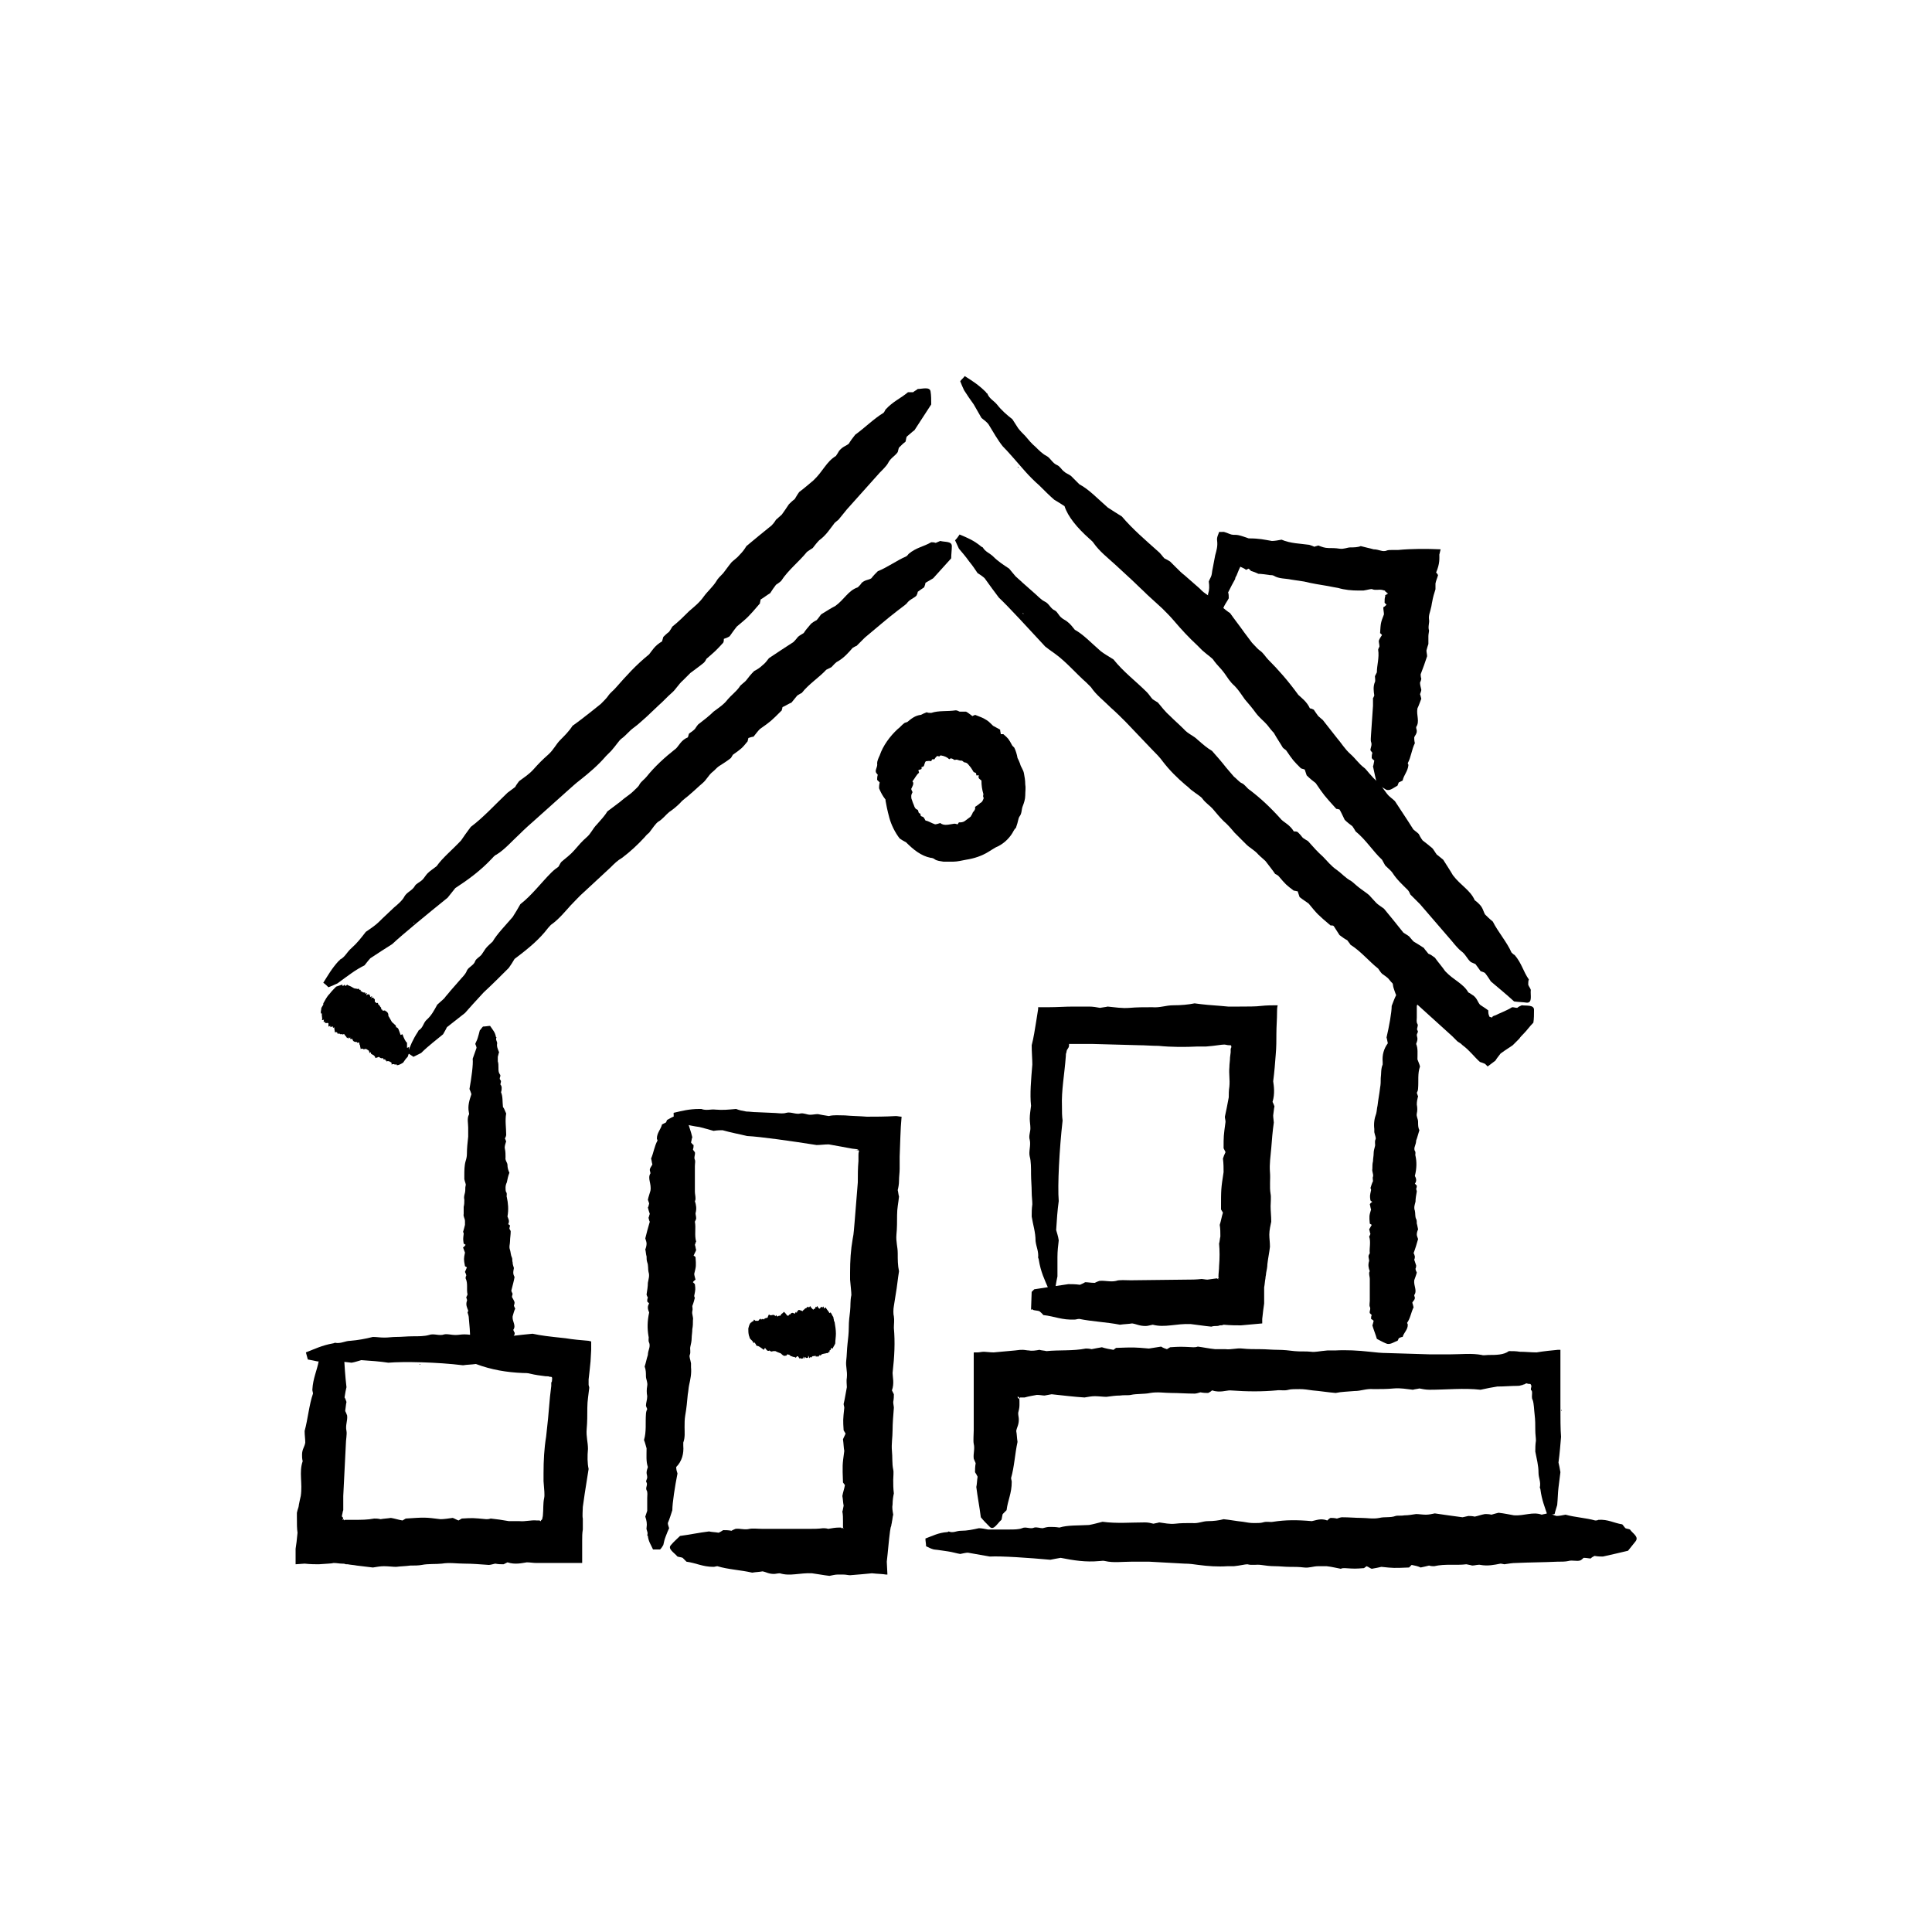 <?xml version="1.0" encoding="utf-8"?>
<!-- Generator: Adobe Illustrator 28.2.0, SVG Export Plug-In . SVG Version: 6.00 Build 0)  -->
<svg version="1.1" id="Livello_1" xmlns="http://www.w3.org/2000/svg" xmlns:xlink="http://www.w3.org/1999/xlink" x="0px" y="0px"
	 viewBox="0 0 300 300" style="enable-background:new 0 0 300 300;" xml:space="preserve">
<g id="Livello_3">
</g>
<g id="Livello_1_00000039134617349556164220000004898265777229511075_">
</g>
<g id="Livello_2_00000180355355903187172000000015970713764032875157_">
	<g>
		<g>
			<g>
				<g>
					<path d="M61.5,159.5C61.5,159.5,61.4,159.5,61.5,159.5c0-0.4-0.3-0.4-0.4-0.6c-0.1-0.1-0.2-0.1-0.3-0.3
						c-0.1-0.2-0.3-0.5-0.4-0.7c-0.1-0.1-0.1-0.2-0.1-0.3c0-0.3-0.2-0.5-0.4-0.6c-0.1,0-0.1-0.1-0.1-0.1c-0.2,0-0.4,0.1-0.4,0
						c0-0.2-0.2-0.1-0.2-0.2s0-0.3-0.1-0.3c-0.1-0.1-0.1-0.2-0.2-0.3c-0.1-0.1-0.2-0.1-0.2-0.3s-0.3,0.1-0.3-0.1
						c0-0.1-0.1-0.1-0.2-0.1c0-0.2,0-0.3,0-0.5c-0.1,0-0.1,0-0.1,0.1c-0.1-0.3-0.1-0.3-0.3-0.3c-0.1,0.1-0.2,0.1-0.2,0.2
						c0-0.1,0.1-0.2,0.2-0.4c-0.1,0-0.2,0.1-0.3,0.1c-0.1-0.4-0.1-0.4-0.4-0.4c-0.1,0.1-0.2,0.1-0.2,0.2c0-0.1,0-0.3,0.1-0.4
						c-0.1,0-0.2,0.1-0.3,0.1c0-0.1,0-0.1,0-0.2c-0.4,0.1-0.5-0.2-0.7-0.2c0-0.1,0-0.2,0-0.2c-0.1,0-0.2,0-0.2,0
						c0-0.2-0.2-0.2-0.4-0.1c0-0.1,0-0.1,0-0.1c-0.1,0-0.2,0-0.3,0c-0.3-0.1-0.5-0.3-0.8-0.4c-0.1,0-0.1-0.1-0.2-0.1
						c-0.2,0.1-0.1-0.2-0.2-0.1c-0.1,0.1-0.2,0.2-0.3,0.2c0-0.1,0-0.1-0.1-0.2c-0.1,0.1-0.2,0.2-0.3,0.2c0-0.1,0-0.2-0.1-0.2
						c-0.3,0.1-0.6,0.2-0.9,0.3c-0.3,0.3-0.7,0.7-1,1.1c-0.5,0.5-0.7,1-1,1.5c0,0.1,0,0.1,0,0.2c-0.1,0.2-0.2,0.3-0.3,0.5
						c0,0.3-0.2,0.8,0,0.9c0,0,0.1,0,0.1-0.1c-0.1,0.5,0.1,0.7,0,1.1c0.1,0,0.2,0,0.3-0.1c0,0.1-0.1,0.4,0,0.4c0,0,0.1,0,0.2-0.1
						c-0.2,0.5,0.4,0.1,0.5,0.3c0,0.1,0,0.3,0,0.5c0.1,0,0.2-0.1,0.3-0.1c0,0.1,0,0.1,0,0.2c0.2-0.1,0.3-0.1,0.4-0.1
						c0,0.1,0,0.1,0,0.2c0.1,0,0.2-0.1,0.2-0.1c0,0.3,0.1,0.6,0.1,0.8c0.1,0,0.2-0.1,0.3,0c0.1,0,0.1,0.2,0.1,0.2c0.1,0,0.2,0,0.3,0
						c0.1,0,0.1,0.1,0.2,0.1c0.2-0.1,0.3,0.1,0.4,0c0.2-0.1,0.2,0.1,0.3,0.2c0.1,0.1,0.2,0.2,0.3,0.4c0,0,0.1-0.1,0.2-0.1
						c0,0.1,0,0.1,0,0.2c0.1-0.1,0.2-0.2,0.3-0.2c-0.1,0.4,0.2,0.2,0.3,0.2c0.1,0.4,0.3,0.5,0.7,0.5c0.1,0,0,0.2,0.2,0.1
						c0.1-0.1,0.2,0,0.2,0.1s0,0.2,0.1,0.3c0,0.2,0.1,0.4,0.1,0.6c0.2-0.1,0.3-0.1,0.4,0s0.4-0.1,0.5,0c0.1,0.1,0.2,0.1,0.3,0.2
						c0.1,0,0.1,0.2,0.2,0.4c0.1,0,0.1-0.1,0.2-0.1c0,0.1,0,0.2,0,0.2c0.2,0.2,0.6,0.2,0.7,0.7c0.2-0.1,0.4-0.1,0.5-0.2
						c0.2,0.1,0.3,0.3,0.7,0.2c0,0.1,0,0.2,0.1,0.2h0.2c0.1,0,0,0.3,0.1,0.2c0.2-0.2,0,0.2,0.2,0.1c0.2-0.1,0.2,0,0.3,0
						c0.1,0,0.2,0.1,0.2,0.1c0.1,0,0.1,0.1,0.2,0.1c0,0.1,0,0.2,0,0.3c0.2-0.1,0.4-0.1,0.5,0c0,0.1,0.3-0.2,0.3,0.1c0,0,0,0,0.1,0
						c0.2,0,0.6-0.2,0.9-0.4c0.2-0.3,0.4-0.6,0.7-0.9c0.1-0.2,0.1-0.4,0.2-0.5c0-0.2,0-0.3,0-0.5s0-0.4,0-0.5
						c-0.1,0-0.2,0.1-0.3,0.1c0-0.3,0-0.6,0-0.8c-0.2-0.1-0.5-0.7-0.7-1.3c-0.1,0-0.2,0.1-0.3,0.1C61.9,159.9,61.9,159.6,61.5,159.5
						z M62.4,161.3L62.4,161.3L62.4,161.3L62.4,161.3z M50.3,157.1L50.3,157.1L50.3,157.1L50.3,157.1z"/>
				</g>
			</g>
		</g>
		<g>
			<g>
				<g>
					<path d="M76.3,133.4c0.2-0.2,0.5-0.6,0.8-0.7c1.3-0.8,2.4-2.1,3.6-3.2c0.8-0.8,1.7-1.6,2.5-2.3l4.8-4.3
						c0.7-0.6,1.3-1.2,2.1-1.8c1.4-1.1,2.8-2.3,4-3.7c0.4-0.4,0.8-0.8,0.8-0.8c0.8-0.9,1.2-1.6,1.6-1.9c0.7-0.5,1.2-1.2,1.9-1.7
						c0.7-0.5,1.3-1.1,2-1.7c0.6-0.6,1.3-1.2,1.9-1.8c0.7-0.6,1.3-1.3,2-1.9c0.7-0.6,1-1.3,1.8-2c0.4-0.4,0.8-0.8,1.1-1.1
						c0.8-0.6,1.5-1.1,2.1-1.6c0.2-0.2,0.3-0.4,0.4-0.6c1.5-1.3,1.5-1.3,2.6-2.5c0.1-0.2,0.1-0.4,0.1-0.6c0.3-0.1,0.6-0.2,0.9-0.4
						c0.4-0.6,0.8-1.1,1.1-1.5c1.8-1.5,1.8-1.5,3.6-3.6c0-0.2,0.1-0.4,0.1-0.6c0.5-0.3,1-0.7,1.5-1c0.3-0.5,0.6-0.9,0.9-1.3
						c0.3-0.2,0.6-0.4,0.8-0.6c1.1-1.7,2.8-3,4-4.5c0.4-0.3,0.6-0.4,0.9-0.6c0.3-0.4,0.7-0.9,1-1.2c1.1-0.8,1.7-1.8,2.4-2.7
						c0.2-0.2,0.5-0.4,0.6-0.5c0.5-0.6,0.9-1.1,1.3-1.6l5.1-5.7c0.5-0.5,1.1-1.1,1.3-1.5c0.4-0.8,1.1-1.1,1.5-1.7
						c0.1-0.3,0.1-0.5,0.2-0.7c0.4-0.4,0.7-0.7,1-0.9c0.1-0.3,0.1-0.6,0.2-0.8c0.5-0.4,0.9-0.8,1.2-1c0.9-1.4,1.7-2.6,2.6-4
						c0-0.7,0-1.4-0.1-2c-0.1-0.8-1.3-0.4-2-0.4c-0.2,0.2-0.5,0.3-0.7,0.5c-0.3,0-0.6,0-0.8,0c-1.2,1-2.3,1.4-3.5,2.7
						c-0.1,0.2-0.2,0.4-0.3,0.5c-1.5,0.9-3,2.4-4.4,3.4c-0.4,0.5-0.7,0.9-1,1.4c-0.5,0.4-0.9,0.4-1.5,1.1c-0.1,0.2-0.3,0.5-0.5,0.8
						c-1.5,0.9-2,2.4-3.5,3.8c-0.6,0.5-1.4,1.2-2.2,1.8c-0.3,0.4-0.5,0.8-0.7,1.1c-0.4,0.3-0.7,0.6-0.9,0.8
						c-0.4,0.6-0.8,1.2-1.1,1.6c-0.3,0.3-0.7,0.6-0.9,0.8c-0.3,0.5-0.6,0.8-0.7,0.9c-1.5,1.2-2.7,2.2-3.9,3.2
						c-0.3,0.5-0.6,0.9-1,1.3c-0.4,0.5-1,0.9-1.3,1.2c-0.5,0.6-0.9,1.2-1.3,1.7c-0.4,0.4-0.9,0.9-1.1,1.3c-0.5,0.8-1.4,1.6-1.9,2.3
						c-0.7,1-1.5,1.6-2.3,2.3c-0.8,0.8-1.6,1.6-2.6,2.4c-0.1,0.2-0.3,0.5-0.5,0.8c-0.4,0.3-0.7,0.6-0.9,0.8
						c-0.1,0.3-0.1,0.4-0.2,0.7c-1.1,0.6-1.6,1.5-2,2c-2.1,1.7-3.6,3.4-5.1,5.1c-0.4,0.5-0.9,0.8-1.3,1.4c-0.2,0.3-0.7,0.8-1.1,1.2
						c-0.5,0.4-1,0.8-1.5,1.2c-0.9,0.7-1.9,1.5-2.9,2.2c-0.5,0.8-1.2,1.5-1.9,2.2c-0.7,0.7-1,1.5-1.9,2.3c-0.8,0.7-1.5,1.4-2.2,2.2
						c-0.7,0.8-1.5,1.3-2.3,1.9c-0.2,0.3-0.4,0.5-0.6,0.9c-0.4,0.3-0.8,0.6-1.2,0.9c-1.9,1.8-3.7,3.8-5.7,5.3
						c-0.6,0.8-1.1,1.5-1.5,2.1c-1.4,1.5-2.9,2.7-3.8,4c-0.5,0.4-1,0.7-1.4,1.1c-0.3,0.3-0.5,0.7-0.8,1c-0.4,0.4-1,0.6-1.2,1
						c-0.4,0.7-1.2,0.9-1.6,1.6c-0.3,0.6-1,1.2-1.6,1.7l-1.8,1.7c-0.4,0.4-0.8,0.8-1.2,1.1c-0.5,0.4-1,0.7-1.4,1
						c-0.7,0.9-1.3,1.7-2.2,2.5c-0.8,0.7-1,1.4-1.8,1.8c0,0-0.1,0.2-0.2,0.2c-1.1,1.2-1.7,2.3-2.4,3.4c0.3,0.2,0.6,0.5,0.8,0.7
						c0.5-0.2,1-0.4,1.4-0.6c0.8-0.6,1.5-1.1,2.2-1.6c0.7-0.5,1.4-0.9,2-1.2c0.4-0.5,0.7-0.9,0.9-1.1c1.2-0.8,2.3-1.5,3.4-2.2
						c1.6-1.5,5.5-4.7,8.6-7.2c0.4-0.5,0.8-1,1.2-1.5C72.7,136.6,74.6,135.2,76.3,133.4z M64.4,143.3l-0.2,0.1v-0.1H64.4z
						 M134.6,67.7L134.6,67.7l-0.1,0.2L134.6,67.7z"/>
				</g>
			</g>
		</g>
		<g>
			<g>
				<g>
					<path d="M169.1,83.6c0.2,0.2,0.6,0.5,0.7,0.7c0.9,1.3,2.2,2.3,3.4,3.4c0.9,0.8,1.7,1.6,2.6,2.4c0.8,0.8,1.6,1.5,2.4,2.3
						c0.8,0.7,1.5,1.4,2.3,2.1c0.6,0.6,1.2,1.2,1.8,1.9c1.1,1.3,2.3,2.6,3.6,3.8c0.4,0.4,0.8,0.8,0.8,0.8c0.9,0.8,1.6,1.2,1.8,1.6
						c0.5,0.7,1.1,1.2,1.6,1.9c0.5,0.7,0.9,1.4,1.6,2c0.6,0.6,1.1,1.4,1.6,2.1c0.6,0.7,1.2,1.4,1.7,2.1c0.6,0.8,1.2,1.2,1.8,1.9
						c0.3,0.4,0.7,0.9,1,1.2c0.5,0.9,1,1.6,1.4,2.3c0.2,0.2,0.4,0.3,0.5,0.4c1.1,1.6,1.1,1.6,2.3,2.8c0.2,0.1,0.4,0.1,0.6,0.2
						c0.1,0.3,0.2,0.6,0.3,0.9c0.5,0.5,1,0.9,1.4,1.2c1.3,1.9,1.3,1.9,3.2,4c0.2,0,0.4,0.1,0.5,0.1c0.3,0.5,0.5,1,0.8,1.6
						c0.4,0.4,0.8,0.7,1.2,1c0.2,0.3,0.4,0.6,0.5,0.8c1.6,1.3,2.7,3.1,4.1,4.4c0.2,0.4,0.4,0.7,0.5,0.9c0.4,0.4,0.9,0.8,1.1,1.1
						c0.7,1.1,1.6,1.9,2.4,2.7c0.2,0.2,0.3,0.5,0.4,0.7c0.6,0.6,1,1,1.5,1.5l5,5.8c0.4,0.5,1,1.2,1.4,1.5c0.7,0.5,0.9,1.2,1.5,1.7
						c0.2,0.1,0.5,0.2,0.7,0.3c0.3,0.4,0.6,0.8,0.8,1.1c0.3,0.1,0.6,0.2,0.7,0.3c0.4,0.5,0.7,1,0.9,1.3c1.3,1.1,2.4,2,3.6,3.1
						c0.6,0.1,1.4,0.1,2,0.2c0.9,0,0.5-1.2,0.6-2c-0.1-0.3-0.3-0.5-0.4-0.8c0-0.3,0-0.6,0.1-0.8c-0.9-1.3-1.1-2.5-2.2-3.8
						c-0.2-0.1-0.3-0.2-0.5-0.4c-0.7-1.6-2.1-3.2-2.9-4.8c-0.5-0.4-0.9-0.8-1.2-1.1c-0.3-0.5-0.3-1-0.9-1.6
						c-0.2-0.2-0.4-0.4-0.7-0.6c-0.7-1.6-2.2-2.3-3.4-3.9c-0.4-0.7-1-1.6-1.5-2.4c-0.4-0.3-0.7-0.6-1-0.8c-0.3-0.4-0.5-0.8-0.7-1
						c-0.6-0.5-1.1-0.9-1.5-1.2c-0.3-0.4-0.5-0.8-0.6-1c-0.4-0.4-0.8-0.6-0.9-0.8c-1-1.6-1.9-2.9-2.8-4.3c-0.4-0.4-0.9-0.7-1.2-1.1
						c-0.4-0.5-0.8-1.1-1-1.4c-0.6-0.6-1.1-1-1.5-1.5c-0.4-0.4-0.8-1-1.1-1.2c-0.8-0.6-1.4-1.5-2.1-2.1c-0.9-0.8-1.4-1.7-2.1-2.5
						c-0.7-0.9-1.4-1.8-2.2-2.8c-0.1-0.1-0.5-0.4-0.7-0.6c-0.3-0.4-0.5-0.7-0.7-1c-0.2-0.1-0.4-0.2-0.6-0.2
						c-0.5-1.1-1.4-1.7-1.8-2.1c-1.6-2.2-3.1-3.9-4.7-5.5c-0.4-0.4-0.7-1-1.3-1.4c-0.3-0.2-0.8-0.8-1.2-1.2
						c-0.4-0.5-0.8-1.1-1.2-1.6c-0.7-1-1.5-2-2.2-3c-0.8-0.5-1.5-1.2-2.3-1.9c-0.8-0.8-1.6-1-2.4-1.9c-0.8-0.7-1.6-1.4-2.4-2.1
						c-0.4-0.3-0.8-0.7-1.2-1.1c-0.3-0.3-0.7-0.7-1-1c-0.3-0.2-0.5-0.3-0.9-0.5c-0.3-0.3-0.6-0.8-1-1.1c-1.9-1.7-3.9-3.4-5.6-5.4
						c-0.8-0.5-1.6-1-2.2-1.4c-1.6-1.4-2.9-2.8-4.4-3.6c-0.5-0.5-0.9-0.9-1.3-1.3c-0.4-0.3-0.8-0.4-1.1-0.7c-0.4-0.3-0.6-0.8-1.1-1
						c-0.7-0.3-1-1.1-1.6-1.4c-0.6-0.3-1.2-0.9-1.7-1.4c-0.6-0.5-1.1-1.1-1.6-1.7c-0.4-0.4-0.8-0.8-1.1-1.2
						c-0.3-0.5-0.6-0.9-0.9-1.4c-0.9-0.7-1.7-1.4-2.4-2.3c-0.5-0.6-1.2-0.9-1.5-1.7c0,0-0.2-0.1-0.2-0.2c-1.2-1.2-2.2-1.8-3.3-2.5
						c-0.2,0.3-0.5,0.5-0.7,0.8c0.2,0.5,0.4,1,0.6,1.4c0.5,0.8,1,1.5,1.5,2.2c0.4,0.7,0.8,1.4,1.2,2.1c0.5,0.4,0.9,0.7,1.1,1
						c0.8,1.3,1.4,2.4,2.2,3.4c0.8,0.8,2,2.2,3.4,3.8c0.7,0.8,1.5,1.6,2.3,2.3c0.8,0.8,1.6,1.6,2.3,2.2c0.5,0.3,1,0.6,1.6,1
						C165.8,80.2,167.3,82,169.1,83.6z M158.2,72.7l-0.2-0.2h0.1L158.2,72.7z M231.4,145L231.4,145l-0.2-0.1L231.4,145z"/>
				</g>
			</g>
		</g>
		<g>
			<g>
				<g>
					<path d="M85.1,144.1c0.2-0.2,0.4-0.5,0.6-0.6c1.1-0.8,2-1.9,2.9-2.9c0.7-0.7,1.4-1.5,2.1-2.1l4.1-3.8c0.6-0.6,1.1-1.1,1.8-1.5
						c1.2-0.9,2.4-2,3.5-3.2c0.3-0.4,0.7-0.7,0.7-0.7c0.6-0.8,1-1.4,1.4-1.7c0.7-0.4,1.1-1,1.7-1.5c0.6-0.4,1.2-0.9,1.7-1.4
						c0.5-0.6,1.2-1,1.7-1.5c0.6-0.5,1.2-1.1,1.8-1.6s0.9-1.2,1.5-1.7c0.4-0.3,0.7-0.7,1-0.9c0.8-0.5,1.4-0.9,1.9-1.3
						c0.1-0.2,0.2-0.3,0.3-0.5c1.4-1,1.4-1,2.3-2.1c0-0.2,0.1-0.3,0.1-0.5c0.3-0.1,0.6-0.2,0.8-0.2c0.4-0.5,0.7-0.9,1-1.2
						c1.7-1.2,1.7-1.2,3.4-2.9c0-0.2,0.1-0.3,0.1-0.5c0.5-0.2,0.9-0.5,1.4-0.7c0.3-0.4,0.6-0.7,0.9-1.1c0.3-0.2,0.5-0.3,0.7-0.4
						c1.1-1.4,2.7-2.4,3.8-3.6c0.4-0.2,0.6-0.3,0.8-0.4c0.3-0.3,0.7-0.8,1-0.9c1-0.6,1.6-1.3,2.3-2.1c0.2-0.1,0.5-0.3,0.6-0.3
						c0.5-0.5,0.9-0.9,1.3-1.3c1.7-1.4,3.4-2.9,5.1-4.2c0.5-0.4,1.1-0.8,1.4-1.1c0.4-0.6,1.1-0.8,1.5-1.2c0.1-0.2,0.2-0.4,0.2-0.6
						c0.4-0.3,0.7-0.5,1-0.7c0.1-0.3,0.2-0.5,0.2-0.7c0.5-0.3,0.9-0.5,1.2-0.7c1-1.1,1.8-2,2.8-3.1c0-0.6,0.1-1.3,0.1-1.9
						c0-0.8-1.1-0.6-1.8-0.8c-0.2,0.1-0.5,0.2-0.7,0.3c-0.3-0.1-0.5-0.1-0.7-0.1c-1.2,0.7-2.3,0.8-3.5,1.8c-0.1,0.1-0.2,0.3-0.4,0.4
						c-1.4,0.6-2.9,1.7-4.4,2.3c-0.4,0.4-0.7,0.7-1,1.1c-0.5,0.3-0.9,0.2-1.5,0.7c-0.1,0.2-0.3,0.4-0.6,0.7
						c-1.5,0.5-2.1,1.9-3.5,2.9c-0.6,0.3-1.4,0.8-2.2,1.3c-0.3,0.4-0.5,0.7-0.7,0.9c-0.4,0.2-0.7,0.4-0.9,0.6
						c-0.4,0.5-0.8,0.9-1.1,1.4c-0.3,0.2-0.7,0.4-0.9,0.6c-0.3,0.4-0.6,0.7-0.7,0.8c-1.4,0.9-2.6,1.7-3.8,2.5
						c-0.3,0.4-0.6,0.8-1,1.1c-0.4,0.4-0.9,0.7-1.3,0.9c-0.5,0.5-0.9,1-1.2,1.4c-0.3,0.4-0.9,0.7-1.1,1.1c-0.5,0.7-1.3,1.3-1.8,1.9
						c-0.6,0.8-1.4,1.3-2.2,1.9c-0.7,0.7-1.5,1.3-2.4,2c-0.1,0.1-0.3,0.4-0.5,0.7c-0.3,0.3-0.6,0.5-0.9,0.7
						c-0.1,0.2-0.1,0.4-0.2,0.6c-1,0.4-1.4,1.3-1.8,1.7c-1.9,1.5-3.3,2.8-4.6,4.4c-0.3,0.4-0.8,0.7-1.1,1.2c-0.1,0.3-0.6,0.7-1,1.1
						s-0.9,0.7-1.4,1.1c-0.8,0.7-1.7,1.3-2.6,2c-0.4,0.7-1,1.3-1.6,2c-0.7,0.7-0.9,1.4-1.6,2c-0.7,0.6-1.3,1.3-1.9,2s-1.3,1.2-2,1.8
						c-0.2,0.2-0.3,0.5-0.5,0.8c-0.3,0.2-0.7,0.5-1.1,0.9c-1.6,1.6-3,3.5-4.8,4.9c-0.4,0.7-0.8,1.4-1.2,2c-1.2,1.4-2.4,2.6-3.1,3.8
						c-0.4,0.4-0.8,0.7-1.1,1.1c-0.2,0.3-0.4,0.6-0.6,0.9c-0.3,0.4-0.8,0.6-1,1c-0.2,0.7-1,0.9-1.3,1.5c-0.2,0.6-0.8,1.1-1.2,1.6
						l-1.4,1.6c-0.3,0.4-0.7,0.8-0.9,1.1c-0.4,0.4-0.8,0.7-1.1,1c-0.5,0.9-0.9,1.7-1.7,2.4c-0.5,0.5-0.5,1.2-1.2,1.6l-0.1,0.2
						c-0.8,1.2-1.2,2.2-1.6,3.3c0.3,0.2,0.6,0.4,0.9,0.6c0.4-0.2,0.8-0.4,1.2-0.6c0.6-0.6,1.2-1.1,1.8-1.6s1.1-0.9,1.6-1.3
						c0.3-0.5,0.5-0.9,0.6-1.1c1-0.8,1.9-1.5,2.8-2.2c0.6-0.7,1.7-1.9,2.9-3.2c1.3-1.2,2.7-2.6,3.9-3.8c0.3-0.4,0.6-0.9,0.9-1.4
						C82.3,147.1,83.8,145.8,85.1,144.1z M75.6,153.5l-0.1,0.1L75.6,153.5L75.6,153.5z M138.2,88.6L138.2,88.6L138.2,88.6
						L138.2,88.6z"/>
				</g>
			</g>
		</g>
		<g>
			<g>
				<g>
					<path d="M168.7,106c0.2,0.2,0.5,0.5,0.7,0.7c0.8,1.2,2,2.1,3.1,3.2c0.8,0.7,1.6,1.5,2.3,2.2l4.1,4.3c0.6,0.6,1.2,1.2,1.7,1.9
						c1,1.3,2.2,2.5,3.5,3.6c0.4,0.3,0.8,0.7,0.8,0.7c0.9,0.7,1.6,1.1,1.8,1.4c0.5,0.7,1.2,1.1,1.7,1.7s1,1.2,1.6,1.8
						c0.6,0.5,1.2,1.2,1.7,1.8c0.6,0.6,1.2,1.2,1.8,1.8s1.3,0.9,1.9,1.6c0.4,0.4,0.8,0.7,1.1,1c0.6,0.8,1.1,1.4,1.5,2
						c0.2,0.1,0.4,0.2,0.5,0.3c1.2,1.4,1.2,1.4,2.4,2.3c0.2,0,0.4,0.1,0.6,0.1c0.1,0.3,0.2,0.6,0.3,0.9c0.5,0.4,1,0.7,1.4,1
						c1.4,1.7,1.4,1.7,3.4,3.4c0.2,0,0.4,0,0.5,0.1c0.3,0.5,0.6,0.9,0.9,1.4c0.4,0.3,0.8,0.6,1.2,0.8c0.2,0.3,0.4,0.5,0.5,0.7
						c1.6,1,2.9,2.6,4.3,3.7c0.2,0.3,0.4,0.6,0.6,0.8c0.4,0.3,0.9,0.6,1.1,0.9c0.8,1,1.6,1.6,2.6,2.2c0.2,0.2,0.4,0.5,0.4,0.6
						c0.6,0.5,1.1,0.8,1.5,1.2l5.3,4.8c0.2,0.2,0.5,0.5,0.7,0.7c0.1,0.1,0.2,0.2,0.4,0.3s0.4,0.3,0.5,0.4c1.1,0.8,1.8,1.8,2.7,2.6
						c0.3,0.1,0.6,0.2,0.8,0.3l0.4,0.4l1.2-0.9c0.3-0.5,0.6-0.8,0.8-1.1c0.8-0.6,1.5-1,1.9-1.3c0.5-0.5,0.7-0.7,1-1
						c0.2-0.3,0.5-0.6,0.7-0.8c0.5-0.5,0.9-1.1,1.5-1.7c0.1-0.6,0.1-1.3,0.1-2c0-0.8-1.2-0.6-1.9-0.7c-0.2,0.1-0.5,0.2-0.7,0.4
						c-0.3,0-0.5-0.1-0.8-0.1c-0.6,0.4-1.2,0.6-1.8,0.9c-0.3,0.1-0.6,0.3-0.9,0.4c-0.1,0-0.2,0.1-0.3,0.1c0,0.1-0.1,0.1-0.1,0.2
						c-0.1,0-0.3-0.1-0.4-0.1c-0.2-0.4-0.2-0.6-0.2-1c-0.5-0.4-0.9-0.6-1.3-0.9c-0.4-0.5-0.4-0.9-1-1.4c-0.2-0.1-0.4-0.3-0.8-0.5
						c-0.8-1.4-2.3-1.9-3.6-3.3c-0.4-0.6-1.1-1.4-1.6-2.1c-0.4-0.3-0.7-0.5-1-0.6c-0.3-0.4-0.6-0.7-0.7-0.9c-0.6-0.4-1.1-0.7-1.6-1
						c-0.3-0.3-0.5-0.6-0.7-0.8c-0.4-0.3-0.8-0.5-0.9-0.6c-1.1-1.4-2.1-2.6-3-3.7c-0.4-0.3-0.9-0.6-1.2-0.9
						c-0.4-0.4-0.8-0.9-1.1-1.2c-0.6-0.5-1.1-0.8-1.6-1.2c-0.4-0.3-0.9-0.8-1.2-1c-0.8-0.4-1.5-1.2-2.2-1.7
						c-0.9-0.6-1.5-1.4-2.2-2.1c-0.8-0.7-1.5-1.5-2.3-2.4c-0.2-0.1-0.5-0.3-0.8-0.5c-0.3-0.4-0.5-0.6-0.8-0.9
						c-0.2-0.1-0.4-0.1-0.6-0.1c-0.6-1-1.5-1.4-1.9-1.8c-1.7-1.9-3.2-3.3-4.9-4.6c-0.5-0.3-0.8-0.9-1.3-1.1c-0.3-0.1-0.8-0.7-1.2-1
						c-0.4-0.5-0.8-0.9-1.2-1.4c-0.7-0.9-1.4-1.7-2.2-2.6c-0.7-0.4-1.4-1-2.2-1.7c-0.7-0.7-1.5-0.9-2.2-1.7c-0.7-0.7-1.4-1.3-2.1-2
						c-0.8-0.7-1.3-1.4-1.9-2.1c-0.3-0.2-0.5-0.3-0.8-0.5c-0.3-0.3-0.6-0.8-0.9-1.1c-1.7-1.7-3.7-3.2-5.2-5.1
						c-0.8-0.5-1.5-0.9-2-1.3c-1.5-1.3-2.7-2.6-4-3.3c-0.4-0.5-0.7-0.9-1.1-1.2c-0.3-0.3-0.7-0.4-1-0.7c-0.4-0.3-0.6-0.9-1-1.1
						c-0.7-0.3-0.9-1.1-1.6-1.4c-0.6-0.3-1.1-0.9-1.7-1.4l-1.7-1.5c-0.4-0.4-0.8-0.7-1.1-1c-0.4-0.5-0.7-0.8-1-1.2
						c-0.9-0.6-1.7-1.1-2.5-1.9c-0.5-0.5-1.2-0.7-1.6-1.4l-0.2-0.1c-1.2-1-2.2-1.4-3.4-1.9c-0.2,0.3-0.4,0.6-0.7,0.9
						c0.2,0.4,0.4,0.9,0.6,1.3c0.6,0.7,1.1,1.3,1.6,2c0.5,0.6,0.9,1.2,1.3,1.8c0.5,0.3,0.9,0.6,1.1,0.8c0.8,1.1,1.5,2.1,2.2,3
						c1.5,1.4,4.7,4.9,7.2,7.6c0.4,0.3,0.9,0.7,1.5,1.1C165.6,102.8,167,104.5,168.7,106z M158.9,95.4l-0.1-0.2h0.1V95.4z
						 M231,158.3L231,158.3L231,158.3L231,158.3z"/>
				</g>
			</g>
		</g>
		<g>
			<g>
				<g>
					<path d="M197.2,89.3c0.2,0,0.4,0,0.6,0.1c0.8,0.5,1.8,0.4,2.7,0.6c0.7,0.1,1.3,0.2,2,0.3c1.2,0.3,2.5,0.5,3.7,0.7
						c0.5,0.1,1,0.2,1.6,0.3c1,0.3,2.1,0.4,3.2,0.4c0.3,0,0.7,0,0.7,0c0.7-0.1,1.2-0.3,1.4-0.2c0.5,0.2,1,0,1.5,0.1l0.4,0.1
						c0.1,0,0,0,0.1,0.1c0,0,0,0.1,0.1,0.1s0.1,0.1,0.1,0.1s0.1,0,0,0.1c0,0,0,0,0.1,0s0.2-0.1,0.1,0c-0.1,0.1,0,0.1,0,0.1
						c-0.2,0.1-0.3,0.2-0.4,0.2c0.1,0,0.1,0,0.1,0h-0.1l0,0c0,0,0,0.1,0,0.2c-0.1,0.3-0.1,0.5-0.1,1c0.1,0.1,0.2,0.2,0.3,0.3
						c-0.2,0.2-0.3,0.3-0.5,0.4c0,0.4,0.1,0.8,0.1,1.1c-0.5,1.3-0.5,1.3-0.6,2.9c0.1,0.1,0.2,0.2,0.3,0.3c-0.2,0.3-0.4,0.6-0.5,0.9
						c0,0.3,0.1,0.6,0.1,0.9c-0.1,0.2-0.2,0.4-0.2,0.5c0.2,1.2-0.2,2.4-0.2,3.5c-0.1,0.2-0.2,0.4-0.3,0.6c0,0.3,0.1,0.7,0,0.9
						c-0.3,0.7-0.2,1.4-0.1,2.1c-0.1,0.2-0.1,0.3-0.2,0.4c0,0.5,0,0.8,0,1.2l-0.3,4.4c0,0.4-0.1,0.9,0,1.2c0.2,0.5-0.1,0.9-0.1,1.3
						c0.1,0.1,0.2,0.3,0.3,0.4c-0.1,0.3-0.1,0.6-0.1,0.8c0.1,0.2,0.3,0.3,0.4,0.4c-0.1,0.4-0.1,0.7-0.2,0.9c0.2,1,0.4,1.8,0.6,2.7
						c0.4,0.3,0.9,0.6,1.4,0.9c0.6,0.3,1.2-0.3,1.8-0.6c0.1-0.2,0.1-0.3,0.2-0.5c0.2-0.1,0.4-0.2,0.6-0.3c0.2-0.9,0.8-1.4,0.9-2.4
						c0-0.1-0.1-0.2-0.1-0.3c0.5-0.9,0.6-2.1,1.1-3.1c-0.1-0.4-0.1-0.7-0.1-0.9c0.1-0.3,0.4-0.5,0.4-1c0-0.2-0.1-0.3-0.1-0.6
						c0.6-0.9,0-1.8,0.2-2.9c0.2-0.4,0.4-1,0.6-1.5c-0.1-0.3-0.1-0.5-0.2-0.7c0.1-0.3,0.2-0.5,0.2-0.7c-0.1-0.4-0.2-0.8-0.2-1.1
						c0.1-0.2,0.2-0.5,0.2-0.6c-0.1-0.3-0.1-0.6-0.1-0.7c0.4-1,0.7-1.9,1-2.8c0-0.3-0.1-0.6-0.1-0.9c0.1-0.4,0.2-0.7,0.3-1
						c0-0.5,0-0.8,0-1.2c0-0.3,0.1-0.7,0.1-0.9c-0.2-0.6,0.1-1.2,0-1.7c-0.1-0.7,0.2-1.2,0.3-1.8c0.1-0.3,0.1-0.6,0.2-1
						c0.1-0.6,0.3-1.3,0.5-1.9c0-0.2,0-0.6,0-0.9c0.1-0.5,0.3-0.9,0.4-1.3c-0.1-0.2-0.2-0.3-0.3-0.4c0.6-1.4,0.5-2.2,0.5-2.8
						c0.1-0.3,0.1-0.5,0.2-0.8c-2.2-0.1-4.5-0.1-6.6,0.1c-0.3,0-0.6,0-0.9,0c-0.3,0-0.7,0-0.9,0.1s-0.6,0.1-0.9,0
						c-0.4-0.1-0.7-0.2-1.1-0.2c-0.7-0.2-1.3-0.3-2-0.5c-0.5,0.2-1.1,0.2-1.6,0.2s-1,0.3-1.7,0.2c-0.6-0.1-1.2-0.1-1.7-0.1
						c-0.6,0-1.1-0.2-1.6-0.4c-0.2,0.1-0.4,0.1-0.6,0.2c-0.2-0.1-0.5-0.2-0.8-0.3c-1.4-0.2-2.9-0.2-4.3-0.8
						c-0.5,0.1-1.1,0.2-1.5,0.2c-1.2-0.2-1.9-0.4-3.6-0.4c-0.6-0.2-1.1-0.4-1.6-0.5c-0.4-0.1-0.7,0-1.1-0.1
						c-0.4-0.1-1.1-0.5-1.4-0.4c-0.1,0-0.3,0-0.5,0c-0.1,0.4-0.4,0.8-0.3,1.4c0.1,0.8-0.1,1.5-0.3,2.2l-0.4,2.1
						c-0.1,0.4-0.1,0.8-0.2,1.1c-0.1,0.3-0.3,0.6-0.4,0.9c0.1,0.7,0.1,1.3-0.1,1.9c-0.1,0.4,0.2,0.8-0.2,1.3c0,0,0,0.1,0,0.2
						c-0.1,0.9,0.2,1.7,0.4,2.4c0.4,0,0.7,0.1,1.1,0.1c0.2-0.2,0.5-0.5,0.6-0.7c0.2-0.5,0.4-1,0.6-1.4c0.2-0.4,0.5-0.8,0.7-1.2
						c0-0.3,0-0.7-0.1-0.9c0.4-0.8,0.7-1.4,1.1-2.1c0-0.1,0-0.2,0.1-0.3c0-0.1,0-0.1,0.1-0.2c0.1-0.2,0.1-0.3,0.2-0.5
						c0.1-0.3,0.3-0.7,0.4-0.9c0.4,0.2,0.7,0.3,0.9,0.5c0.1-0.1,0.2-0.1,0.4-0.2l0.2,0.2l0.1,0.1c0,0,0.1,0.1,0.2,0.1
						c0.3,0.1,0.6,0.2,1,0.4C195.8,89.1,196.5,89.2,197.2,89.3z M191.8,88.2L191.8,88.2L191.8,88.2L191.8,88.2z M218,116.3
						L218,116.3L218,116.3L218,116.3z"/>
				</g>
			</g>
		</g>
		<g>
			<g>
				<g>
					<path d="M214.7,164.9c0,0.1,0,0.3,0,0.4c-0.3,0.7-0.2,1.4-0.3,2.1c0,0.5,0,1-0.1,1.5c-0.1,0.9-0.3,1.9-0.4,2.8
						c-0.1,0.4-0.1,0.8-0.2,1.2c-0.3,0.8-0.4,1.6-0.3,2.4c0,0.2,0,0.5,0,0.5c0.1,0.5,0.3,0.9,0.2,1.1c-0.2,0.4,0,0.8-0.1,1.1
						c-0.1,0.4-0.2,0.7-0.2,1.1c0,0.4-0.1,0.8-0.1,1.2c-0.1,0.4-0.1,0.8-0.1,1.2c-0.1,0.4,0.2,0.8,0.1,1.2c-0.1,0.2,0,0.5,0,0.7
						c-0.2,0.4-0.3,0.8-0.4,1.1c0.1,0.1,0.1,0.2,0.1,0.3c-0.2,0.9-0.2,0.9-0.1,1.6c0.1,0.1,0.2,0.2,0.3,0.2
						c-0.1,0.1-0.3,0.2-0.4,0.4c0.1,0.3,0.1,0.6,0.2,0.8c-0.3,1-0.3,1-0.2,2.2c0.1,0.1,0.2,0.1,0.3,0.2l-0.4,0.7
						c0.1,0.2,0.1,0.5,0.2,0.7c-0.1,0.2-0.1,0.3-0.2,0.4c0.3,0.9,0,1.8,0.1,2.6c-0.1,0.2-0.2,0.3-0.2,0.5s0.1,0.5,0.1,0.7
						c-0.2,0.6-0.1,1.1,0.1,1.6c-0.1,0.1-0.1,0.3-0.1,0.3c0,0.4,0.1,0.6,0.1,0.9c0,1.1,0,2.2,0,3.4c0,0.3-0.1,0.7,0,0.9
						c0.2,0.4-0.1,0.7,0,1c0.1,0.1,0.2,0.2,0.3,0.3c-0.1,0.2-0.1,0.4-0.1,0.6c0.2,0.1,0.3,0.2,0.4,0.3c-0.1,0.3-0.1,0.5-0.2,0.7
						c0.2,0.7,0.5,1.4,0.7,2.1c0.4,0.2,0.9,0.5,1.4,0.7c0.6,0.3,1.2-0.2,1.8-0.4c0.1-0.1,0.1-0.2,0.2-0.4c0.2-0.1,0.4-0.2,0.6-0.2
						c0.2-0.7,0.8-1.1,0.8-1.9c0-0.1-0.1-0.2-0.1-0.3c0.5-0.7,0.6-1.6,1-2.4c-0.1-0.3-0.1-0.5-0.2-0.7c0.1-0.3,0.4-0.4,0.4-0.8
						c0-0.1-0.1-0.2-0.1-0.4c0.5-0.7-0.1-1.4,0-2.3c0.1-0.3,0.3-0.8,0.4-1.2c-0.1-0.2-0.2-0.4-0.2-0.6c0.1-0.2,0.1-0.4,0.1-0.5
						c-0.1-0.3-0.2-0.6-0.3-0.9c0.1-0.2,0.1-0.4,0.1-0.5c-0.1-0.3-0.1-0.4-0.2-0.5c0.3-0.8,0.5-1.5,0.7-2.2
						c-0.1-0.3-0.2-0.5-0.2-0.7c0-0.3,0.1-0.6,0.2-0.8c-0.1-0.4-0.1-0.6-0.2-0.9c0-0.2,0-0.6-0.1-0.7c-0.2-0.4-0.1-0.9-0.2-1.3
						c-0.2-0.5,0-1,0.1-1.4c0-0.5,0.1-1,0.2-1.6c0-0.1-0.1-0.3-0.1-0.4c0.1-0.2,0.1-0.4,0.1-0.5c-0.1-0.1-0.2-0.2-0.3-0.3
						c0.4-0.5,0.1-1,0-1.2c0.3-1.2,0.3-2.2,0.1-3.1c-0.1-0.3,0.1-0.5-0.1-0.8c-0.1-0.1-0.1-0.5,0-0.7c0.1-0.3,0.2-0.6,0.2-0.9
						c0.2-0.5,0.3-1,0.5-1.6c-0.2-0.4-0.2-0.8-0.2-1.3s-0.3-0.8-0.2-1.3c0.1-0.4,0.1-0.9,0-1.4c0-0.5,0.1-0.9,0.2-1.3
						c-0.1-0.1-0.1-0.3-0.2-0.5c0.1-0.2,0.2-0.4,0.2-0.7c0.1-1.1-0.1-2.3,0.3-3.4c-0.1-0.4-0.3-0.8-0.4-1.1c0-0.9,0.1-1.7-0.2-2.4
						c0.1-0.3,0.2-0.5,0.2-0.8c0-0.2-0.1-0.4-0.1-0.6c0-0.2,0.3-0.5,0.1-0.7c-0.2-0.3,0.2-0.7,0-1s-0.1-0.7-0.1-1c0-0.4,0-0.7,0-1.1
						c0-0.2,0-0.5,0-0.7c0.1-0.3,0.2-0.5,0.3-0.7c-0.1-0.5-0.3-1-0.2-1.5c0.1-0.3-0.3-0.6-0.1-1l-0.1-0.1l0,0l-3.6-0.5
						c-0.1,0.7,0.2,1.3,0.4,1.9c0.4,0.1,0.7,0.1,1.1,0.2c0.2-0.2,0.4-0.3,0.6-0.5c0.2-0.3,0.4-0.7,0.6-0.9l-1.9-0.3v0.1
						c-0.1,0.4-0.3,0.7-0.5,1c0.1,0.3,0.1,0.5,0.2,0.6c-0.3,0.6-0.5,1.2-0.7,1.7c0,1-0.4,3.2-0.8,4.9c0.1,0.3,0.1,0.5,0.2,0.9
						C214.9,162.8,214.6,163.8,214.7,164.9z M215.9,158.2v-0.1V158.2L215.9,158.2z M217.8,203.6L217.8,203.6L217.8,203.6
						L217.8,203.6z"/>
				</g>
			</g>
		</g>
		<g>
			<g>
				<g>
					<path d="M72.8,172.7c0,0.1,0.1,0.3,0,0.4c-0.3,0.6-0.1,1.3-0.1,2c0,0.5,0,1,0,1.4c-0.1,0.9-0.2,1.8-0.2,2.7
						c0,0.4-0.1,0.8-0.2,1.1c-0.2,0.7-0.2,1.5-0.2,2.3c0,0.2,0,0.5,0,0.5c0.1,0.5,0.3,0.8,0.2,1c-0.1,0.4,0,0.7-0.1,1.1
						c-0.1,0.4-0.2,0.7-0.1,1.1c0,0.4,0,0.7-0.1,1.1c0,0.4,0,0.8,0,1.1c-0.1,0.4,0.2,0.7,0.2,1.1c0,0.2,0,0.5,0,0.6
						c-0.1,0.4-0.2,0.8-0.3,1.1c0.1,0.1,0.1,0.2,0.1,0.3c-0.1,0.8-0.1,0.8,0,1.5c0.1,0.1,0.2,0.1,0.3,0.2c-0.1,0.1-0.2,0.3-0.4,0.4
						c0.1,0.3,0.2,0.5,0.3,0.8c-0.2,1-0.2,1,0,2.1c0.1,0.1,0.2,0.1,0.3,0.2l-0.3,0.7c0.1,0.2,0.2,0.4,0.2,0.6
						c-0.1,0.1-0.1,0.3-0.1,0.4c0.4,0.8,0.1,1.7,0.3,2.5c-0.1,0.2-0.1,0.3-0.2,0.4c0,0.2,0.2,0.5,0.1,0.6c-0.2,0.6,0,1,0.2,1.5
						c0,0.1-0.1,0.3-0.1,0.3c0.1,0.3,0.2,0.6,0.2,0.9c0.1,1.1,0.2,2.1,0.2,3.2c0,0.3,0,0.6,0.1,0.8c0.2,0.3-0.1,0.6,0.1,0.9
						c0.1,0.1,0.2,0.2,0.3,0.3c0,0.2-0.1,0.4-0.1,0.6c0.2,0.1,0.3,0.2,0.4,0.3c-0.1,0.3-0.1,0.5-0.1,0.6l0.1,0.1l4.8,0.9l0.1-1.9
						c-0.3-0.4-0.7-0.8-1.1-1.1c-0.5-0.5-1.2-0.2-1.8-0.3c-0.1,0.1-0.2,0.2-0.3,0.3c-0.2,0-0.4,0-0.6,0c-0.3,0.4-0.8,0.6-1.1,1
						l5.2,1c0-0.1,0.1-0.3,0.1-0.5c0-0.1-0.1-0.2-0.1-0.2c0.4-0.7,0.4-1.6,0.8-2.3c-0.1-0.3-0.2-0.5-0.2-0.7
						c0.1-0.3,0.4-0.4,0.3-0.8c-0.1-0.1-0.1-0.2-0.2-0.4c0.5-0.7-0.2-1.3-0.1-2.1c0.1-0.3,0.2-0.8,0.4-1.2c-0.1-0.2-0.2-0.4-0.2-0.5
						c0.1-0.2,0.1-0.4,0.1-0.5c-0.1-0.3-0.3-0.6-0.4-0.8c0-0.2,0.1-0.4,0.1-0.5c-0.1-0.2-0.2-0.4-0.2-0.5c0.2-0.8,0.4-1.5,0.5-2.1
						c-0.1-0.2-0.2-0.4-0.2-0.7s0.1-0.6,0.1-0.7c-0.1-0.3-0.2-0.6-0.2-0.9c-0.1-0.2,0-0.5-0.1-0.7c-0.2-0.4-0.2-0.9-0.3-1.2
						c-0.2-0.5,0-0.9,0-1.4s0.1-0.9,0.1-1.5c0-0.1-0.1-0.2-0.2-0.4c0-0.2,0.1-0.4,0.1-0.5c-0.1-0.1-0.2-0.2-0.3-0.2
						c0.3-0.5,0-0.9-0.1-1.2c0.2-1.1,0.1-2.1-0.1-3c-0.1-0.2,0.1-0.5-0.1-0.8c-0.1-0.1-0.1-0.5-0.1-0.7c0-0.3,0.1-0.6,0.2-0.8
						c0.1-0.5,0.2-1,0.4-1.5c-0.2-0.4-0.3-0.8-0.3-1.2s-0.4-0.7-0.3-1.2c0-0.4,0-0.9-0.1-1.3c-0.1-0.4,0.1-0.8,0.2-1.2
						c-0.1-0.1-0.1-0.3-0.2-0.4c0.1-0.2,0.2-0.4,0.2-0.6c0-1.1-0.2-2.2,0-3.3c-0.2-0.4-0.3-0.8-0.5-1c-0.1-0.9,0-1.6-0.3-2.3
						c0.1-0.3,0.1-0.5,0.1-0.7s-0.1-0.4-0.2-0.5c0-0.2,0.2-0.5,0-0.7c-0.3-0.3,0.2-0.6-0.1-0.9c-0.2-0.3-0.2-0.6-0.2-1s0-0.7-0.1-1
						c0-0.2,0-0.5,0-0.7c0.1-0.3,0.1-0.5,0.2-0.7c-0.2-0.5-0.4-0.9-0.3-1.4c0-0.3-0.3-0.6-0.1-0.9L77,161c-0.1-0.7-0.5-1.1-0.9-1.7
						c-0.3,0-0.7,0.1-1.1,0.1c-0.2,0.2-0.3,0.4-0.5,0.6c-0.1,0.4-0.2,0.8-0.3,1.1c-0.1,0.4-0.3,0.7-0.4,1c0.1,0.2,0.2,0.5,0.2,0.6
						c-0.2,0.6-0.4,1.1-0.6,1.7c0.1,0.9-0.2,3-0.5,4.7c0.1,0.2,0.2,0.5,0.3,0.8C72.9,170.8,72.6,171.7,72.8,172.7z M73.5,166.3
						L73.5,166.3L73.5,166.3L73.5,166.3z M78.5,209.1L78.5,209.1L78.5,209.1L78.5,209.1z"/>
				</g>
			</g>
		</g>
		<g>
			<g>
				<g>
					<path d="M144.5,133.2c0.2,0,0.5,0.1,0.6,0.2c0.4,0.3,0.9,0.3,1.4,0.4c0.5,0,1,0,1.5,0c0.7,0,1.4-0.2,2-0.3
						c1.3-0.2,2.5-0.6,3.6-1.3c0.5-0.3,0.9-0.6,1.4-0.8c1-0.5,1.9-1.4,2.4-2.4c0.1-0.2,0.2-0.3,0.3-0.4c0.1-0.1,0.1-0.2,0.1-0.2
						c0.3-0.8,0.3-1.3,0.5-1.6c0.4-0.5,0.3-1.1,0.5-1.6s0.4-1.1,0.4-1.7s0.1-1.2,0-1.7c0-0.6-0.1-1.2-0.2-1.7
						c-0.1-0.6-0.5-1-0.6-1.5c-0.1-0.3-0.3-0.7-0.4-0.9c-0.1-0.6-0.3-1.2-0.5-1.6c-0.1-0.1-0.2-0.2-0.3-0.3
						c-0.6-1.1-0.6-1.1-1.4-1.8c-0.1,0-0.3,0-0.4,0c0-0.2-0.1-0.4-0.1-0.7c-0.4-0.2-0.7-0.4-1.1-0.6c-0.5-0.5-0.8-0.8-1.2-1
						c-0.3-0.2-0.8-0.4-1.6-0.7c-0.1,0.1-0.3,0.1-0.4,0.2c-0.3-0.2-0.6-0.5-1-0.7c-0.4,0-0.7,0-1,0c-0.2-0.1-0.4-0.2-0.6-0.2
						c-1.3,0.2-2.6,0-3.8,0.4c-0.3,0-0.5,0-0.7-0.1c-0.3,0.1-0.7,0.3-0.9,0.4c-0.9,0.1-1.5,0.6-2.1,1.1c-0.2,0.1-0.4,0.1-0.5,0.2
						c-0.4,0.3-0.7,0.7-1,0.9c-1.2,1.1-2.3,2.6-2.8,4.1c-0.2,0.4-0.4,0.9-0.4,1.2c0.1,0.6-0.3,0.9-0.2,1.4c0.1,0.2,0.2,0.3,0.3,0.4
						c-0.1,0.3-0.1,0.6-0.1,0.8c0.2,0.2,0.3,0.3,0.4,0.4c-0.1,0.4-0.1,0.7-0.1,0.9c0.4,1,0.9,1.7,1.6,2.5c0.5,0,1.1,0.1,1.6,0
						c0.7-0.1,0.9-0.9,1.3-1.3c0-0.1,0-0.2,0-0.3c0.1-0.1,0.3-0.3,0.4-0.4c0-0.5,0.5-0.9,0.4-1.4c-0.1-0.1-0.1-0.1-0.1-0.2
						c0.4-0.5,0.6-1,1-1.3c0-0.2-0.1-0.3-0.1-0.4c0.1-0.1,0.4-0.1,0.5-0.2c0-0.1,0-0.2,0-0.3c0.3,0,0.4-0.2,0.4-0.3
						c0.1-0.2,0.1-0.5,0.3-0.6c0.2,0,0.5-0.1,0.8,0c0.1-0.2,0.1-0.3,0.2-0.3c0.1,0,0.2,0,0.3,0c0.1-0.2,0.2-0.3,0.4-0.5
						c0.1,0,0.3,0,0.3,0.1c0.1-0.1,0.2-0.2,0.3-0.2c0.6,0.1,1,0.3,1.3,0.6c0.1-0.1,0.3-0.2,0.4-0.1c0.2,0,0.3,0.2,0.4,0.2
						c0.2,0,0.4-0.1,0.5,0c0.1,0,0.3,0.1,0.4,0.1c0.2,0,0.3,0,0.4,0.1c0.1,0.1,0.2,0.2,0.4,0.2c0.4,0.1,0.5,0.4,0.7,0.6
						s0.4,0.6,0.6,0.9c0.1,0,0.2,0.1,0.3,0.1c0.1,0.1,0.1,0.3,0.1,0.4c0.1,0,0.3,0,0.4,0c-0.2,0.5,0.2,0.6,0.4,0.8
						c0,0.8,0.1,1.4,0.3,2.1c0,0.2-0.1,0.3,0,0.5c0.1,0.1,0,0.3-0.1,0.5c-0.1,0.2-0.2,0.3-0.4,0.4c-0.2,0.2-0.5,0.4-0.8,0.6
						c0.1,0.3-0.1,0.6-0.3,0.8c-0.1,0.1-0.1,0.3-0.2,0.4c-0.1,0.1-0.1,0.3-0.3,0.4c-0.3,0.2-0.5,0.4-0.8,0.6s-0.6,0.2-0.9,0.2
						c-0.1,0.1-0.1,0.2-0.2,0.3c-0.1,0-0.3-0.1-0.5-0.1c-0.8,0.1-1.6,0.4-2.2-0.1c-0.3,0.1-0.6,0.2-0.8,0.2c-0.6-0.2-1-0.5-1.5-0.6
						c-0.1-0.2-0.2-0.4-0.3-0.5s-0.3-0.1-0.4-0.2c-0.1-0.1,0-0.4-0.2-0.4c-0.3-0.1-0.1-0.5-0.4-0.6s-0.4-0.4-0.5-0.7
						c-0.1-0.2-0.2-0.5-0.3-0.8c-0.1-0.2-0.1-0.4-0.1-0.6s0.1-0.4,0.2-0.6c-0.1-0.2-0.2-0.4-0.2-0.5c-0.1-0.2-0.1-0.4,0-0.6
						c0.1-0.2-0.2-0.5,0.1-0.8V121c0-0.3,0-0.5-0.1-0.8c-0.1-0.3-0.1-0.6-0.2-0.9c-0.3-0.2-0.6-0.3-1-0.5c-0.3,0.1-0.5,0.2-0.8,0.3
						c-0.3,0.4-0.6,0.8-0.8,1.1c-0.2,0.4-0.5,0.7-0.7,1.1c0,0.3,0.1,0.6,0.1,0.8c-0.3,0.7-0.5,1.4-0.6,2.2c0.1,0.6,0.3,1.6,0.6,2.7
						c0.3,1.1,0.9,2.3,1.6,3.2c0.3,0.2,0.6,0.4,1,0.6C141.8,131.9,143,132.9,144.5,133.2z M138.7,126.8L138.7,126.8L138.7,126.8
						L138.7,126.8z M141.5,120.2L141.5,120.2L141.5,120.2L141.5,120.2z"/>
				</g>
			</g>
		</g>
		<g>
			<g>
				<g>
					<path d="M106.1,224.5c0-0.2,0-0.4,0-0.5c0.3-0.8,0.2-1.6,0.2-2.4c0-0.6,0-1.2,0.1-1.8c0.2-1.1,0.3-2.2,0.4-3.3
						c0.1-0.5,0.1-0.9,0.2-1.4c0.2-0.9,0.4-1.8,0.3-2.8c0-0.3,0-0.6,0-0.6c-0.1-0.6-0.3-1-0.2-1.3c0.2-0.4,0-0.9,0.1-1.3
						c0.1-0.4,0.2-0.9,0.2-1.3c0-0.4,0.1-0.9,0.1-1.4c0.1-0.5,0.1-0.9,0.1-1.4c0.1-0.5-0.2-0.9-0.1-1.4c0.1-0.3,0-0.6,0-0.8
						c0.2-0.5,0.3-0.9,0.4-1.3c-0.1-0.1-0.1-0.2-0.1-0.3c0.2-1,0.2-1,0.1-1.8c-0.1-0.1-0.2-0.2-0.3-0.3c0.1-0.2,0.3-0.3,0.4-0.4
						c-0.1-0.4-0.2-0.7-0.2-0.9c0.3-1.2,0.3-1.2,0.2-2.6c-0.1-0.1-0.2-0.2-0.3-0.2c0.1-0.3,0.3-0.6,0.4-0.9
						c-0.1-0.3-0.1-0.6-0.2-0.8c0.1-0.2,0.1-0.4,0.2-0.5c-0.3-1,0-2.1-0.2-3.1c0.1-0.2,0.2-0.4,0.2-0.5c0-0.3-0.1-0.6-0.1-0.8
						c0.2-0.7,0.1-1.3-0.1-1.9c0.1-0.1,0.1-0.3,0.1-0.4c0-0.4-0.1-0.7-0.1-1.1c0-1.3,0-2.6,0-3.9c0-0.4,0.1-0.8,0-1
						c-0.2-0.4,0.1-0.8,0-1.2c-0.1-0.1-0.2-0.2-0.3-0.4c0.1-0.3,0.1-0.5,0.1-0.7c-0.2-0.1-0.3-0.3-0.4-0.4c0.1-0.3,0.1-0.6,0.2-0.8
						c-0.2-0.9-0.5-1.6-0.7-2.4c-0.4-0.2-0.9-0.6-1.4-0.8c-0.6-0.3-1.2,0.2-1.8,0.5c-0.1,0.1-0.1,0.3-0.2,0.4
						c-0.2,0.1-0.4,0.2-0.6,0.3c-0.2,0.8-0.8,1.3-0.8,2.2c0,0.1,0.1,0.2,0.1,0.3c-0.5,0.9-0.6,1.9-1,2.8c0.1,0.3,0.1,0.6,0.2,0.9
						c-0.1,0.3-0.4,0.5-0.4,0.9c0,0.1,0.1,0.3,0.1,0.5c-0.5,0.8,0.2,1.6,0,2.7c-0.1,0.4-0.3,0.9-0.4,1.4c0.1,0.3,0.2,0.5,0.2,0.6
						c-0.1,0.3-0.1,0.5-0.2,0.6c0.1,0.4,0.2,0.7,0.3,1c-0.1,0.2-0.1,0.4-0.2,0.6c0.1,0.3,0.1,0.5,0.2,0.6c-0.3,1-0.5,1.8-0.7,2.6
						c0.1,0.3,0.2,0.6,0.2,0.8c0,0.3-0.1,0.7-0.2,0.9c0.1,0.4,0.1,0.8,0.2,1.1c0,0.3,0,0.6,0.1,0.9c0.2,0.5,0.1,1.1,0.2,1.5
						c0.2,0.6,0,1.1-0.1,1.7c0,0.6-0.1,1.1-0.2,1.8c0,0.1,0.1,0.3,0.2,0.5c-0.1,0.2-0.1,0.4-0.1,0.6c0.1,0.1,0.2,0.2,0.3,0.3
						c-0.4,0.6-0.1,1.1,0,1.4c-0.3,1.4-0.3,2.5-0.1,3.7c0.1,0.3-0.1,0.6,0.1,1c0.1,0.2,0.1,0.6,0,0.9c-0.1,0.3-0.2,0.7-0.2,1
						c-0.2,0.6-0.3,1.2-0.5,1.8c0.2,0.5,0.2,1,0.2,1.5s0.3,0.9,0.2,1.5c-0.1,0.5-0.1,1.1,0,1.6c0,0.6-0.2,1-0.2,1.5
						c0.1,0.2,0.1,0.3,0.2,0.5c-0.1,0.2-0.2,0.5-0.2,0.8c-0.1,1.3,0.1,2.7-0.3,4c0.2,0.5,0.3,1,0.4,1.3c0,1.1-0.1,2,0.2,2.9
						c-0.1,0.3-0.2,0.6-0.2,0.9c0,0.2,0.1,0.4,0.1,0.7s-0.3,0.6-0.1,0.8c0.2,0.4-0.2,0.8,0,1.2c0.2,0.3,0.1,0.8,0.1,1.2s0,0.8,0,1.2
						c0,0.3,0,0.6,0,0.8c-0.1,0.3-0.2,0.6-0.3,0.9c0.2,0.6,0.3,1.1,0.2,1.7c-0.1,0.4,0.3,0.7,0.1,1.2l0.1,0.1
						c0.1,0.9,0.5,1.4,0.8,2.1c0.4,0,0.7,0,1.1,0c0.2-0.2,0.4-0.5,0.5-0.7c0.1-0.5,0.2-0.9,0.4-1.4c0.2-0.5,0.3-0.8,0.5-1.2
						c-0.1-0.3-0.2-0.6-0.2-0.8c0.3-0.7,0.5-1.4,0.7-2c0-1.1,0.4-3.7,0.8-5.7c-0.1-0.3-0.2-0.6-0.2-1
						C105.9,226.9,106.2,225.7,106.1,224.5z M105,232.3v0.1V232.3L105,232.3z M103,179.3L103,179.3v0.1V179.3z"/>
				</g>
			</g>
		</g>
		<g>
			<g>
				<g>
					<path d="M133,178.6c0.1,0,0.3,0,0.3,0s0,0.1,0.1,0.1c-0.1,0.3-0.1,0.5-0.1,0.7v0.3v0.1v0.5c-0.1,1.1-0.1,2.2-0.1,3.3l-0.5,6.2
						c-0.1,0.9-0.1,1.7-0.3,2.6c-0.3,1.7-0.4,3.4-0.4,5.2c0,0.6,0,1.1,0,1.1c0.1,1.2,0.2,1.9,0.2,2.4c-0.2,0.9-0.1,1.6-0.2,2.5
						c-0.1,0.8-0.2,1.6-0.2,2.5s-0.1,1.7-0.2,2.6c-0.1,0.9-0.1,1.8-0.2,2.6c-0.1,0.9,0.2,1.6,0.1,2.6c-0.1,0.5,0,1.1,0,1.5
						c-0.2,1-0.3,1.8-0.5,2.6c0,0.2,0.1,0.4,0.1,0.6c-0.2,1.9-0.2,1.9-0.1,3.5c0.1,0.2,0.2,0.3,0.3,0.5c-0.1,0.3-0.3,0.6-0.4,0.9
						c0.1,0.7,0.1,1.3,0.2,1.8c-0.3,2.2-0.3,2.2-0.2,4.9c0.1,0.1,0.2,0.3,0.3,0.4c-0.1,0.6-0.3,1.1-0.4,1.7c0.1,0.5,0.1,1,0.2,1.5
						c-0.1,0.4-0.1,0.7-0.2,0.9c0.1,0.5,0.1,1,0.1,1.5v0.7v0.1c0,0.1,0,0.2,0.1,0.4l0,0c-0.1-0.1-0.1-0.1-0.2-0.2c0,0,0,0.2-0.1,0.1
						c-0.1-0.1-0.1-0.1-0.1-0.1c-0.1,0,0.1,0-0.3,0c-0.6,0-1.1,0.1-1.7,0.2c-0.3-0.1-0.6-0.1-0.8-0.1c-0.8,0.1-1.4,0.1-2,0.1h-7.4
						c-0.7,0-1.5-0.1-2,0c-0.8,0.2-1.5-0.1-2.2,0c-0.2,0.1-0.5,0.2-0.6,0.3c-0.5-0.1-0.9-0.1-1.3-0.1c-0.3,0.2-0.5,0.3-0.7,0.4
						c-0.6-0.1-1.1-0.1-1.5-0.2c-1.6,0.2-3,0.5-4.5,0.7c-0.4,0.4-1,0.9-1.4,1.4c-0.6,0.6,0.5,1.2,1,1.8c0.3,0.1,0.6,0.1,0.8,0.2
						c0.2,0.2,0.4,0.4,0.6,0.6c1.5,0.2,2.5,0.8,4.2,0.8c0.2,0,0.4-0.1,0.6-0.1c1.6,0.5,3.7,0.6,5.4,1c0.6-0.1,1.1-0.1,1.6-0.2
						c0.6,0.1,0.9,0.4,1.8,0.4c0.2,0,0.6-0.1,0.9-0.1c1.6,0.5,3.1-0.1,5,0c0.8,0.1,1.8,0.3,2.7,0.4c0.5-0.1,0.9-0.2,1.2-0.2
						c0.1,0,0.2,0,0.4,0c0.2,0,0.4,0,0.6,0c0.4,0,0.7,0.1,1,0.1c1.3-0.1,2.4-0.2,3.4-0.3c0.9,0.1,1.7,0.1,2.2,0.2h0.2l-0.1-2
						c0.2-1.7,0.3-3.2,0.5-4.7l0.1-0.6l0.1-0.3c0-0.2,0.1-0.4,0.1-0.6c0.1-0.4,0.1-0.8,0.2-1.1c-0.1-0.6-0.2-1.1-0.1-1.6
						c0-0.6,0.1-1.3,0.2-1.7c-0.1-0.8-0.1-1.4-0.1-2.1c0-0.5,0.1-1.2,0-1.6c-0.2-0.9-0.1-2-0.2-2.9c-0.1-1.1,0.1-2.1,0.1-3.2
						c0-1.1,0.1-2.2,0.2-3.5c0-0.2-0.1-0.6-0.1-0.9c0.1-0.5,0.1-0.9,0.1-1.2c-0.1-0.2-0.2-0.4-0.3-0.6c0.4-1.1,0.1-2.1,0.1-2.7
						c0.3-2.6,0.4-4.8,0.2-7c0-0.6,0.1-1.2,0-1.8c-0.1-0.3-0.1-1.1,0-1.6c0.1-0.6,0.2-1.3,0.3-1.9c0.2-1.1,0.3-2.3,0.5-3.5
						c-0.2-0.9-0.2-1.8-0.2-2.8s-0.3-1.8-0.2-2.9c0.1-1,0.1-2,0.1-3c0-1.1,0.2-1.9,0.3-2.9c-0.1-0.3-0.1-0.6-0.2-1
						c0.1-0.4,0.2-0.9,0.2-1.5s0.1-1.2,0.1-1.8v-1.9c0.1-2.1,0.1-4.1,0.3-6.2c-0.3,0-0.6-0.1-0.9-0.1c-1.6,0.1-3.3,0.1-4.5,0.1
						c-1.2-0.1-2.3-0.1-3.4-0.2c-0.9,0-1.7-0.1-2.5,0.1c-0.7-0.1-1.2-0.2-1.7-0.3c-0.4,0-0.8,0.1-1.2,0.1c-0.5,0-1-0.3-1.5-0.2
						c-0.7,0.2-1.5-0.3-2.2-0.1c-0.6,0.2-1.5,0-2.3,0l-2.3-0.1c-0.6,0-1.1-0.1-1.6-0.1c-0.6-0.1-1.1-0.2-1.6-0.4
						c-1.1,0.1-2.1,0.2-3.2,0.1c-0.7-0.1-1.4,0.2-2.2-0.1c0,0-0.2,0-0.3,0c-1.6,0-2.7,0.3-4,0.6c0,0.4,0,0.7,0.1,1.1
						c0.5,0.2,0.9,0.4,1.3,0.6c0.9,0.2,1.8,0.4,2.6,0.5c0.8,0.2,1.5,0.4,2.2,0.6c0.6-0.1,1.1-0.1,1.4-0.1c1.4,0.4,2.6,0.6,3.8,0.9
						c2.1,0.1,7,0.8,10.8,1.4c0.6,0,1.2-0.1,1.9-0.1c1.1,0.2,2.2,0.4,3.3,0.6c0.4,0.1,0.9,0.1,1.3,0.2
						C132.6,178.7,132.8,178.7,133,178.6z M119.8,176.8h-0.2H119.8L119.8,176.8z M115.1,242.9L115.1,242.9h0.2H115.1z"/>
				</g>
			</g>
		</g>
		<g>
			<g>
				<g>
					<path d="M119.5,209.7L119.5,209.7c0.3,0.3,0.4,0.1,0.6,0.1c0.1,0,0.2,0,0.3,0c0.2,0.1,0.4,0.2,0.7,0.3c0.1,0,0.2,0.1,0.3,0.2
						c0.2,0.2,0.4,0.3,0.6,0.2c0.1,0,0.1,0,0.1,0c0.1-0.1,0.2-0.3,0.2-0.2c0.1,0.1,0.2,0,0.3,0.1s0.2,0.2,0.3,0.2
						c0.1,0,0.2,0.1,0.3,0.1c0.1,0,0.2,0,0.3,0.1c0.1,0.1,0.2-0.2,0.3-0.2c0.1,0,0.1,0,0.1,0c0.1,0.1,0.2,0.3,0.3,0.4
						c0-0.1,0-0.1,0.1-0.1c0.2,0.1,0.2,0.1,0.4,0c0-0.1,0-0.2,0-0.3c0,0.1,0.1,0.2,0.1,0.4c0.1-0.1,0.1-0.2,0.2-0.3
						c0.2,0.2,0.2,0.2,0.5,0.1c0-0.1,0-0.2,0-0.3c0.1,0.1,0.1,0.2,0.2,0.4c0.1-0.1,0.1-0.2,0.2-0.2c0,0.1,0.1,0.1,0.1,0.1
						c0.2-0.4,0.4-0.1,0.6-0.3c0.1,0.1,0.1,0.1,0.1,0.2c0.1,0,0.1-0.2,0.2-0.1c0.1,0.2,0.2,0,0.4-0.2l0.1,0.1
						c0.1-0.1,0.1-0.1,0.2-0.2c0.2-0.1,0.5-0.1,0.8-0.2c0.1,0,0.2,0.1,0.2-0.1c0.1-0.2,0.2,0.1,0.2-0.1c0-0.1,0-0.2,0.1-0.3
						c0.1,0,0.1,0.1,0.1,0.1c0-0.2,0-0.3,0.1-0.4c0.1,0.1,0.1,0.1,0.2,0.1c0.1-0.3,0.3-0.5,0.4-0.8c0-0.5,0.1-1,0.1-1.5
						c0-0.6-0.1-1.2-0.2-1.8c0-0.1-0.1-0.1-0.1-0.2c0-0.2-0.1-0.4-0.1-0.6c-0.2-0.2-0.3-0.7-0.5-0.7c0,0,0,0.1-0.1,0.1
						c-0.2-0.4-0.4-0.5-0.6-0.9c-0.1,0.1-0.1,0.1-0.2,0.2c-0.1-0.1-0.1-0.4-0.2-0.3c0,0-0.1,0.1-0.1,0.2c-0.2-0.5-0.3,0.2-0.5,0.1
						c-0.1-0.1-0.2-0.2-0.3-0.4c-0.1,0.1-0.1,0.2-0.1,0.2c-0.1-0.1-0.1-0.1-0.1-0.1c-0.1,0.1-0.1,0.2-0.2,0.4
						c-0.1-0.1-0.1-0.1-0.1-0.1c-0.1,0.1-0.1,0.2-0.1,0.2c-0.2-0.2-0.4-0.4-0.5-0.6c-0.1,0.1-0.1,0.2-0.2,0.2s-0.1-0.1-0.2-0.1
						c-0.1,0.1-0.1,0.2-0.2,0.2c-0.1,0.1-0.1,0-0.2,0.1c-0.1,0.2-0.2,0.1-0.3,0.3c-0.1,0.2-0.2,0-0.3,0s-0.2-0.1-0.4-0.1
						c0,0-0.1,0.1-0.1,0.2c-0.1,0-0.1-0.1-0.1-0.1c0,0.1,0,0.2-0.1,0.4c-0.1-0.4-0.2,0-0.3,0.1c-0.3-0.2-0.5-0.2-0.7,0.1
						c-0.1,0.1-0.1-0.1-0.2,0.1c0,0.1-0.1,0.1-0.2,0.1s-0.1-0.1-0.2-0.2c-0.1-0.1-0.2-0.3-0.4-0.4c-0.1,0.2-0.2,0.2-0.3,0.3
						c-0.1,0-0.2,0.4-0.3,0.3c-0.1,0-0.2,0-0.3,0.1c-0.1,0.1-0.2-0.1-0.3-0.2c0,0.1-0.1,0.1-0.1,0.2c-0.1-0.1-0.1-0.2-0.2-0.2
						c-0.3-0.1-0.5,0.2-0.8-0.1c-0.1,0.2-0.2,0.4-0.2,0.5c-0.2,0.1-0.4,0-0.6,0.3c-0.1-0.1-0.1-0.1-0.2-0.1l-0.1,0.1
						c-0.1,0-0.1-0.2-0.2-0.1c-0.1,0.3-0.2-0.2-0.2,0.1c-0.1,0.2-0.2,0.2-0.2,0.2c-0.1,0-0.2,0-0.2,0c-0.1,0-0.1,0-0.2,0
						c-0.1-0.1-0.1-0.1-0.2-0.2c-0.1,0.2-0.2,0.4-0.3,0.3c-0.1,0-0.1,0.3-0.2,0.1v0.1c-0.2,0.1-0.3,0.5-0.4,0.9c0,0.4,0,0.7,0.1,1.1
						c0.1,0.2,0.1,0.4,0.2,0.5s0.2,0.2,0.3,0.3c0.1,0.1,0.2,0.3,0.2,0.4c0.1-0.1,0.1-0.2,0.1-0.2c0.2,0.2,0.3,0.4,0.4,0.6
						c0.2-0.1,0.7,0.3,1.1,0.6c0.1-0.1,0.1-0.2,0.2-0.3C119,209.6,119.2,209.9,119.5,209.7z M117.9,208.9L117.9,208.9L117.9,208.9
						L117.9,208.9z M128.1,204.6L128.1,204.6L128.1,204.6L128.1,204.6z"/>
				</g>
			</g>
		</g>
		<g>
			<g>
				<g>
					<path d="M165.5,164c0-0.2,0-0.4,0.1-0.6c0-0.2,0.1-0.4,0.1-0.4c0.2-0.3,0.3-0.4,0.3-0.7c0-0.1,0-0.1,0-0.2h0.2
						c0.1,0,0.2,0,0.4,0h1c0.6,0,1.3,0,1.9,0l7.3,0.2c1,0,2,0.1,3.1,0.1c2,0.2,4.1,0.2,6.1,0.1c0.6,0,1.3,0,1.3,0
						c1.4-0.1,2.3-0.3,2.8-0.3c0.2,0,0.5,0.1,0.7,0.1c0.1,0,0.1,0,0.1,0c0.1,0,0.1,0,0.2,0c0.1,0.1,0.1,0.1,0.1,0.2v0.1
						c0,0.1-0.1,0.2-0.1,0.3l0,0c0,0,0,0,0,0.1v0.4l-0.1,0.8c0,0.5-0.1,1-0.1,1.5c-0.1,1.1,0.1,1.9,0,3c-0.1,0.6-0.1,1.3-0.1,1.7
						c-0.2,1.1-0.4,2.1-0.6,3c0,0.3,0.1,0.5,0.1,0.8c-0.3,2.2-0.3,2.2-0.3,4.1c0.1,0.2,0.2,0.4,0.3,0.6c-0.2,0.4-0.3,0.7-0.4,1
						c0.1,0.8,0.1,1.5,0.1,2.1c-0.4,2.6-0.4,2.6-0.4,5.8c0.1,0.2,0.2,0.3,0.3,0.5c-0.2,0.6-0.3,1.3-0.5,1.9c0.1,0.6,0.1,1.2,0.1,1.8
						c-0.1,0.4-0.1,0.8-0.2,1.1c0.1,1.1,0.1,2.3,0,3.5c0,0.6-0.1,1.1-0.1,1.7c0,0.1,0,0.1,0.1,0.2c-0.1,0-0.1,0-0.2,0
						c0,0.1,0.1,0.1,0.1,0.1s0,0.1-0.1,0s-0.2-0.1-0.2-0.1c0.2,0-0.8,0.1-1.4,0.2c-0.3,0-0.7-0.1-0.9-0.1c-0.9,0.1-1.6,0.1-2.4,0.1
						l-8.6,0.1c-0.8,0-1.8-0.1-2.3,0.1c-0.9,0.2-1.7-0.1-2.6,0c-0.3,0.1-0.5,0.2-0.7,0.3c-0.6,0-1.1-0.1-1.5-0.1
						c-0.3,0.2-0.6,0.3-0.8,0.4c-0.7-0.1-1.3-0.1-1.8-0.1c-1.9,0.3-3.5,0.5-5.3,0.8c-0.1,0.1-0.3,0.3-0.4,0.4l-0.1,2.8
						c0.4-0.3,0.9-0.6,1.3-0.9c0.7-0.6-0.4-1.2-1-1.8l-0.1,2.6l0.1,0.1c0.3,0.1,0.7,0.1,1,0.2c0.2,0.2,0.5,0.4,0.6,0.6
						c1.8,0.2,2.9,0.8,4.9,0.7c0.2,0,0.4-0.1,0.7-0.1c1.9,0.4,4.3,0.5,6.3,0.9c0.7-0.1,1.3-0.1,1.9-0.2c0.7,0.1,1.1,0.4,2.1,0.4
						c0.3,0,0.6-0.1,1.1-0.2c1.9,0.5,3.6-0.2,5.9-0.1c0.9,0.1,2.1,0.3,3.2,0.4c0.3-0.1,0.6-0.1,0.8-0.1c0.1,0,0.3,0,0.5-0.1
						c0.2,0,0.4,0,0.6-0.1c1.1,0.1,2,0.1,2.7,0.1l3.3-0.3v-0.7c0.1-0.9,0.2-1.8,0.3-2.4c0-1.2,0-2.1,0-2.5c0.1-0.5,0.1-0.9,0.2-1.4
						c0-0.3,0.1-0.5,0.1-0.8c0.1-0.5,0.2-1,0.2-1.4c0.1-0.9,0.3-1.8,0.4-2.7c0-0.7-0.1-1.3-0.1-1.9c0-0.7,0.2-1.5,0.3-2
						c0-0.9-0.1-1.6-0.1-2.4c0-0.6,0.1-1.4,0-1.9c-0.2-1.1,0-2.4-0.1-3.4c-0.1-1.3,0.1-2.5,0.2-3.7c0.1-1.3,0.2-2.6,0.4-4
						c0-0.2-0.1-0.7-0.1-1.1c0.1-0.6,0.1-1,0.2-1.4c-0.1-0.3-0.2-0.5-0.3-0.7c0.4-1.3,0.2-2.5,0.1-3.2c0.2-1.5,0.3-2.9,0.4-4.2
						c0.1-1.1,0.1-2.2,0.1-3.2c0-1.1,0.1-2.2,0.1-3.3c0-0.4,0-0.7,0.1-1.1c-0.8,0-1.7,0-2.6,0.1c-0.7,0.1-2.2,0.1-3.3,0.1h-1H191
						h-0.3l-1.1-0.1c-1.4-0.1-2.7-0.2-4.1-0.4c-1,0.2-2.1,0.3-3.3,0.3s-2,0.4-3.3,0.3c-1.2,0-2.4,0-3.5,0.1
						c-1.2,0.1-2.3-0.1-3.4-0.2c-0.4,0.1-0.7,0.1-1.2,0.2c-0.5-0.1-1.1-0.2-1.7-0.2H168h-1.3c-1.3,0-2.6,0.1-3.9,0.1h-1h-0.5h-0.1
						v0.1v0.2l-0.3,1.9c-0.2,1.2-0.4,2.6-0.7,3.7c0,1.1,0.1,2.2,0.1,3c-0.2,2.4-0.4,4.6-0.2,6.4c-0.1,0.8-0.2,1.4-0.2,2
						c0,0.5,0.1,1,0.1,1.5c0,0.6-0.3,1.2-0.1,1.8c0.2,0.9-0.2,1.8,0,2.6c0.2,0.7,0.2,1.8,0.2,2.7s0.1,1.9,0.1,2.8
						c0,0.7,0.1,1.3,0.1,1.9c-0.1,0.7-0.1,1.3-0.1,1.9c0.2,1.3,0.6,2.4,0.6,3.8c0.1,0.9,0.5,1.6,0.4,2.6c0,0,0.1,0.2,0.1,0.3
						c0.3,1.9,0.9,3.1,1.5,4.5c0.4-0.1,0.7-0.2,1.1-0.3c0.1-0.6,0.2-1.2,0.3-1.6c0-1.1,0-2.1,0-3s0.1-1.8,0.2-2.6
						c-0.1-0.7-0.3-1.2-0.4-1.6c0.1-1.6,0.2-3.1,0.4-4.5c-0.2-2.4,0.1-8.1,0.6-12.5c-0.1-0.7-0.1-1.4-0.1-2.2
						C164.8,169.3,165.3,166.8,165.5,164z M163.7,181.1v0.2V181.1L163.7,181.1z M172.1,204.2L172.1,204.2h0.2H172.1z"/>
				</g>
			</g>
		</g>
		<g>
			<g>
				<g>
					<path d="M170.7,242.4c0.3,0,0.6-0.1,0.9,0c1.3,0.3,2.6,0.1,4,0.1c1,0,1.9,0,2.9,0c1.8,0.1,3.6,0.2,5.4,0.3
						c0.8,0,1.5,0.1,2.2,0.2c1.5,0.2,3,0.3,4.5,0.2c0.5,0,1,0,1,0c1-0.1,1.7-0.3,2.1-0.3c0.7,0.2,1.4,0,2.1,0.1
						c0.7,0.1,1.4,0.2,2.2,0.2c0.7,0,1.5,0.1,2.2,0.1c0.8,0,1.5,0,2.3,0.1s1.4-0.2,2.2-0.2c0.5,0,1,0,1.3,0c0.9,0.1,1.6,0.3,2.2,0.4
						c0.2-0.1,0.4-0.1,0.6-0.1c1.6,0.1,1.6,0.1,3,0c0.1-0.1,0.3-0.2,0.4-0.3c0.3,0.1,0.5,0.3,0.8,0.4c0.6-0.1,1.1-0.2,1.5-0.3
						c1.9,0.2,1.9,0.2,4.3,0.1c0.1-0.1,0.2-0.2,0.4-0.4c0.5,0.1,1,0.2,1.4,0.4c0.5-0.1,0.9-0.2,1.3-0.3c0.3,0.1,0.6,0.1,0.8,0.1
						c1.7-0.4,3.5-0.1,5-0.3c0.4,0.1,0.6,0.1,0.9,0.2c0.4,0,1-0.2,1.3-0.1c1.1,0.2,2.1,0,3.1-0.2c0.2,0,0.5,0.1,0.6,0.1
						c0.7-0.1,1.2-0.2,1.8-0.2c2.1-0.1,4.3-0.1,6.4-0.2c0.6,0,1.3,0,1.7-0.1c0.7-0.2,1.3,0.1,1.9-0.1c0.2-0.1,0.4-0.3,0.5-0.4
						c0.5,0,0.8,0.1,1.1,0.1c0.2-0.2,0.4-0.3,0.6-0.4c0.5,0.1,1,0.1,1.3,0.1c1.4-0.3,2.6-0.6,3.9-0.9c0.4-0.5,0.8-1,1.2-1.5
						c0.5-0.7-0.5-1.2-0.9-1.8c-0.2-0.1-0.5-0.1-0.7-0.2c-0.2-0.2-0.3-0.4-0.5-0.6c-1.3-0.2-2.2-0.8-3.7-0.7
						c-0.2,0.1-0.3,0.1-0.5,0.1c-1.4-0.4-3.2-0.5-4.6-0.9c-0.5,0.1-1,0.2-1.4,0.2c-0.5-0.1-0.8-0.4-1.5-0.4
						c-0.2,0.1-0.5,0.1-0.8,0.2c-1.4-0.5-2.7,0.2-4.3,0.1c-0.6-0.1-1.5-0.3-2.4-0.4c-0.4,0.1-0.8,0.2-1.1,0.3
						c-0.4-0.1-0.8-0.1-1-0.1c-0.6,0.1-1.1,0.3-1.6,0.4c-0.4-0.1-0.8-0.1-1-0.1c-0.5,0.1-0.8,0.2-0.9,0.2c-1.6-0.2-2.9-0.4-4.3-0.6
						c-0.5,0.1-0.9,0.2-1.4,0.2s-1.1-0.1-1.5-0.1c-0.7,0.1-1.2,0.2-1.8,0.2c-0.5,0.1-1.1,0-1.4,0.1c-0.8,0.3-1.7,0.1-2.5,0.3
						c-1,0.2-1.9,0-2.8,0c-0.9,0-1.9-0.1-3-0.1c-0.2,0-0.5,0.1-0.8,0.2c-0.4-0.1-0.8-0.1-1-0.1c-0.2,0.1-0.3,0.2-0.5,0.4
						c-1-0.4-1.8,0-2.4,0.1c-2.3-0.2-4.1-0.2-6,0.1c-0.5,0.1-1-0.1-1.6,0.1c-0.3,0.1-0.9,0.1-1.4,0.1c-0.6,0-1.1-0.1-1.7-0.2
						c-1-0.1-2-0.3-3-0.4c-0.7,0.2-1.6,0.3-2.4,0.3c-0.9,0-1.5,0.4-2.5,0.3c-0.9,0-1.8,0-2.6,0.1c-0.9,0.1-1.7-0.1-2.5-0.2
						c-0.3,0.1-0.5,0.1-0.9,0.2c-0.4-0.1-0.8-0.2-1.3-0.2c-2.2,0-4.4,0.2-6.6-0.1c-0.8,0.2-1.5,0.4-2.1,0.5c-1.7,0.1-3.3,0-4.6,0.4
						c-0.6-0.1-1-0.1-1.5-0.1c-0.4,0-0.7,0.1-1.1,0.2c-0.4,0-0.9-0.2-1.3-0.1c-0.6,0.3-1.3-0.2-1.9,0.1c-0.5,0.2-1.3,0.2-1.9,0.2
						c-0.7,0-1.4,0-2,0c-0.5,0-1,0-1.4,0c-0.5-0.1-1-0.2-1.4-0.2c-0.9,0.2-1.8,0.4-2.8,0.4c-0.7,0-1.2,0.4-1.9,0.1
						c0,0-0.1,0.1-0.2,0.1c-1.4,0.1-2.3,0.6-3.4,1c0,0.4,0.1,0.8,0.1,1.2c0.4,0.2,0.8,0.4,1.2,0.5c0.8,0.1,1.6,0.2,2.2,0.3
						c0.7,0.1,1.3,0.3,1.9,0.4c0.5-0.1,0.9-0.2,1.2-0.2c1.2,0.2,2.3,0.4,3.4,0.6c1.8-0.1,6.1,0.2,9.4,0.5c0.5-0.1,1-0.2,1.6-0.3
						C166.7,242.3,168.6,242.6,170.7,242.4z M157.8,241.6h-0.2H157.8L157.8,241.6z M244.2,236.7L244.2,236.7H244H244.2z"/>
				</g>
			</g>
		</g>
		<g>
			<g>
				<g>
					<path d="M231.1,210.4c-0.3,0-0.8,0.1-1,0c-1.6-0.3-3.2-0.1-4.8-0.1c-1.1,0-2.3,0-3.4,0l-6.5-0.2c-0.9,0-1.8-0.1-2.7-0.2
						c-1.8-0.2-3.6-0.3-5.4-0.2c-0.6,0-1.2,0-1.2,0c-1.2,0.1-2,0.3-2.5,0.2c-0.9-0.1-1.7,0-2.6-0.1c-0.8-0.1-1.7-0.2-2.6-0.2
						c-0.9,0-1.8-0.1-2.7-0.1s-1.9,0-2.8-0.1c-0.9-0.1-1.7,0.2-2.6,0.1c-0.6,0-1.2,0-1.6,0c-1-0.1-1.9-0.3-2.7-0.4
						c-0.3,0.1-0.5,0.1-0.7,0.1c-2-0.1-2-0.1-3.6,0c-0.2,0.1-0.3,0.2-0.5,0.3c-0.3-0.1-0.6-0.2-0.9-0.4c-0.7,0.1-1.3,0.2-1.9,0.3
						c-2.3-0.2-2.3-0.2-5.1-0.1c-0.1,0.1-0.3,0.2-0.4,0.3c-0.6-0.1-1.2-0.2-1.8-0.4c-0.6,0.1-1.1,0.2-1.6,0.3
						c-0.4-0.1-0.7-0.1-0.9-0.1c-2,0.4-4.2,0.2-6.1,0.4c-0.4-0.1-0.8-0.1-1.1-0.2c-0.5,0.1-1.2,0.2-1.6,0.1c-0.3,0-0.7-0.1-1-0.1
						s-0.5,0-1.2,0.1c-1.1,0.1-2.2,0.2-3.3,0.3c-0.6,0-1.2-0.1-1.5-0.1c-0.4,0-0.7,0.1-1,0.1c-0.2,0-0.3,0-0.5,0
						c-0.1,0-0.1,0-0.1,0.1v0.1v0.2c0,0.7,0,1.3,0,1.9v9.8c0,0.7-0.1,1.6,0,2.1c0.2,0.8-0.1,1.5,0,2.3c0.1,0.2,0.2,0.5,0.3,0.7
						c-0.1,0.6-0.1,1-0.1,1.4c0.2,0.3,0.3,0.5,0.4,0.7c-0.1,0.6-0.1,1.2-0.2,1.6c0.2,1.6,0.5,3.1,0.7,4.7c0.4,0.5,0.9,1,1.4,1.5
						c0.6,0.6,1.2-0.6,1.8-1.1c0.1-0.3,0.1-0.6,0.2-0.9c0.2-0.2,0.4-0.4,0.6-0.6c0.2-1.6,0.8-2.6,0.8-4.4c0-0.2-0.1-0.4-0.1-0.6
						c0.5-1.7,0.6-3.8,1-5.6c-0.1-0.6-0.1-1.2-0.2-1.7c0.1-0.6,0.4-0.9,0.4-1.8c0-0.3-0.1-0.6-0.1-1c0.1-0.4,0.2-0.8,0.2-1.2
						c0-0.2,0-0.4,0-0.6c0-0.2,0-0.5-0.1-0.4c-0.1-0.1-0.2-0.2-0.2-0.3c0.1-0.1,0.4,0.2,0.4,0.3c0-0.1,0-0.2,0-0.2l0,0h0.2
						c0.2,0,0.4,0,0.5,0c0.7-0.2,1.4-0.3,1.9-0.4c0.5,0,0.9,0.1,1.2,0.1c0.6-0.1,1-0.2,1.1-0.2c1.9,0.2,3.5,0.4,5.1,0.5
						c0.6-0.1,1.1-0.2,1.6-0.2c0.6,0,1.3,0.1,1.8,0.1c0.8-0.1,1.4-0.2,2.1-0.2c0.6-0.1,1.3,0,1.7-0.1c0.9-0.2,2.1-0.1,3-0.3
						c1.2-0.2,2.2,0,3.3,0s2.3,0.1,3.6,0.1c0.2,0,0.6-0.1,0.9-0.2c0.5,0.1,0.9,0.1,1.2,0.1c0.2-0.1,0.4-0.2,0.6-0.4
						c1.2,0.4,2.2,0,2.8,0c2.7,0.2,5,0.2,7.2,0c0.6-0.1,1.2,0.1,1.9-0.1c0.3-0.1,1.1-0.1,1.7-0.1c0.7,0,1.3,0.1,2,0.2
						c1.2,0.1,2.4,0.3,3.6,0.4c0.9-0.2,1.9-0.2,2.9-0.3c1.1,0,1.8-0.4,3-0.3c1,0,2.1,0,3.1-0.1c1.1-0.1,2,0.1,3,0.2
						c0.3-0.1,0.6-0.1,1-0.2c0.5,0.1,1,0.2,1.6,0.2c2.6,0,5.3-0.3,7.9,0c0.9-0.2,1.9-0.4,2.6-0.5c1.1,0,2.1-0.1,3-0.1
						c0.2,0,0.5,0,0.7-0.1c0.1,0,0.2,0,0.3-0.1c0.2,0,0.3-0.1,0.5-0.2c0.3,0.1,0.4,0.1,0.6,0.1c0.1,0,0.1,0.1,0.1,0.1
						c0,0.1,0.1,0.1,0.1,0.2c0,0.2-0.2,0.6,0,0.7c0.1,0.1,0.1,0.3,0.1,0.4c0,0.4-0.1,0.8,0.1,1.1c0.2,0.6,0.2,1.5,0.3,2.3
						s0.1,1.6,0.1,2.4c0,0.6,0.1,1.2,0.1,1.6c-0.1,0.6-0.1,1.2-0.1,1.7c0.2,1.1,0.5,2.1,0.5,3.3c0,0.8,0.4,1.4,0.2,2.3
						c0,0,0.1,0.2,0.1,0.3c0.2,1.6,0.7,2.8,1.1,4c0.4-0.1,0.7-0.1,1.1-0.2c0.1-0.5,0.3-1,0.4-1.4c0.1-1,0.1-1.9,0.2-2.7
						c0.1-0.8,0.2-1.6,0.3-2.4c-0.1-0.6-0.2-1.1-0.3-1.5c0.2-1.5,0.3-2.8,0.4-4c-0.1-1.1-0.1-2.9-0.1-5c0-0.5,0-1,0-1.6v-0.9v-1.3
						c0-0.9,0-1.7,0-2.6c0-0.4,0-0.9,0-1.3v-0.6v-0.2h-0.1h-0.3c-1,0.1-2.1,0.2-3.3,0.4c-0.9,0-1.7-0.1-2.6-0.1
						c-0.6-0.1-1.1-0.1-1.7-0.1C233.5,210.4,232.3,210.4,231.1,210.4z M242.5,218.9v0.2l-0.1-0.1L242.5,218.9z M156.8,225.7
						L156.8,225.7v-0.2V225.7z"/>
				</g>
			</g>
		</g>
		<g>
			<g>
				<g>
					<path d="M81.2,213.2c0.3,0,0.8,0,1.1,0.1c0.8,0.2,1.6,0.3,2.4,0.4c0.3,0,0.5,0,0.7,0.1c0.5-0.1,0.3,0.4,0.3,0.7l-0.1,0.2v0.1
						v0.4l-0.2,1.7l-0.3,3.4c-0.1,1-0.2,1.9-0.3,2.8c-0.3,1.8-0.4,3.7-0.4,5.7c0,0.6,0,1.2,0,1.2c0.1,1.3,0.2,2.1,0.1,2.6
						c-0.2,0.9-0.1,1.8-0.2,2.7c0,0.2-0.1,0.4-0.1,0.6l-0.1,0.1l-0.1,0.1c0,0.1,0,0.1-0.1,0.1l-0.1-0.1h-0.1c0,0,0,0-0.1,0l0,0l0,0
						h-0.2c-1-0.1-1.8,0.2-2.8,0.1c-0.6,0-1.2,0-1.6,0c-1.1-0.2-1.9-0.3-2.8-0.4c-0.3,0.1-0.5,0.1-0.7,0.1c-2.1-0.2-2.1-0.2-3.8-0.1
						c-0.2,0.1-0.3,0.2-0.5,0.3c-0.3-0.1-0.6-0.3-0.9-0.4c-0.7,0.1-1.4,0.2-1.9,0.2c-2.4-0.3-2.4-0.3-5.4-0.1
						c-0.2,0.1-0.3,0.2-0.5,0.3c-0.6-0.1-1.2-0.3-1.8-0.4c-0.6,0.1-1.1,0.1-1.6,0.2c-0.4-0.1-0.7-0.1-1-0.1c-1,0.2-2.1,0.2-3.2,0.2
						c-0.4,0-0.8,0-1.3,0c-0.1,0-0.1,0-0.2,0.1c0-0.1,0-0.1,0-0.2c0,0-0.1,0.1-0.2,0.1c0,0,0,0,0-0.1c0.1-0.1,0.1-0.2,0.1-0.2
						s0,0-0.1-0.1l-0.1-0.1c0,0,0,0,0-0.2c0.1-0.3,0.1-0.6,0.2-0.8c0-0.8,0-1.5,0-2.2l0.4-8c0-0.7,0.2-1.6,0.1-2.1
						c-0.2-0.9,0.2-1.6,0.1-2.4c-0.1-0.3-0.2-0.5-0.3-0.7c0.1-0.6,0.1-1,0.2-1.4c-0.1-0.3-0.2-0.6-0.3-0.7c0.1-0.7,0.2-1.2,0.3-1.6
						c-0.2-1.7-0.3-3.3-0.4-5c-0.4-0.5-0.9-1.1-1.3-1.6c-0.6-0.6-1.2,0.5-1.8,1c-0.1,0.3-0.2,0.6-0.2,0.9c-0.2,0.2-0.4,0.4-0.6,0.6
						c-0.3,1.6-0.9,2.7-1,4.5c0,0.2,0.1,0.4,0.1,0.6c-0.6,1.7-0.8,4-1.3,5.8c0,0.7,0.1,1.2,0.1,1.8c-0.1,0.7-0.5,1-0.5,1.9
						c0,0.3,0,0.6,0.1,1c-0.6,1.7,0,3.4-0.3,5.4c-0.1,0.4-0.2,0.9-0.3,1.4c0,0.2-0.1,0.5-0.2,0.8l-0.1,0.4c0,0.1,0,0.1,0,0.2v0.4
						c0,1.1,0,1.9,0.1,2.5c-0.1,1.1-0.2,1.9-0.3,2.5v2.4l1.4-0.1c0.9,0.1,1.7,0.1,2.2,0.1c1.2-0.1,2-0.1,2.3-0.2
						c0.5,0,0.9,0.1,1.3,0.1c0.2,0,0.4,0,0.6,0.1H54c0.5,0.1,0.9,0.1,1.4,0.2c0.9,0.1,1.7,0.2,2.5,0.3c0.6-0.1,1.2-0.2,1.7-0.2
						c0.7,0,1.4,0.1,1.9,0.1c0.8-0.1,1.5-0.1,2.2-0.2c0.6,0,1.3,0,1.8-0.1c1-0.2,2.2-0.1,3.1-0.2c1.2-0.2,2.3,0,3.5,0
						c1.2,0,2.4,0.1,3.8,0.2c0.2,0,0.6-0.1,1-0.2c0.5,0.1,0.9,0.1,1.3,0.1c0.2-0.1,0.4-0.2,0.6-0.3c1.2,0.4,2.3,0.1,3,0
						c0.5,0,1,0.1,1.5,0.1h0.4h0.6c0.4,0,0.8,0,1.3,0c1.7,0,3.3,0,4.8,0c0-1.2,0-2.4,0-3.5c0-0.6,0-1.1,0.1-1.7c0-0.3,0-0.6,0-0.9
						c0-0.1,0-0.3,0-0.4c0-0.1,0-0.3,0-0.4c-0.1-0.4,0-1.2,0-1.8c0.1-0.7,0.2-1.4,0.3-2.1c0.2-1.2,0.4-2.5,0.6-3.8
						c-0.2-0.9-0.2-2-0.1-3.1c0-1.1-0.3-1.9-0.2-3.1c0.1-1.1,0.1-2.2,0.1-3.3s0.2-2.1,0.3-3.1c0-0.2-0.1-0.3-0.1-0.5
						c0-0.1,0-0.2,0-0.3s0-0.3,0-0.5c0.1-0.8,0.2-1.8,0.3-2.8l0.1-1.8v-0.9c0-0.1,0-0.3,0-0.4l-0.4-0.1c-1.2-0.1-2.4-0.2-3.6-0.4
						c-2.8-0.3-3.7-0.4-5.1-0.7c-1,0.1-2,0.2-2.8,0.3c-2.2-0.1-4.2-0.2-5.9,0c-0.7-0.1-1.3-0.2-1.9-0.2c-0.5,0-0.9,0.1-1.4,0.1
						c-0.6,0-1.2-0.2-1.7-0.1c-0.8,0.3-1.6-0.2-2.4,0.1c-0.7,0.2-1.6,0.2-2.5,0.2c-0.9,0-1.7,0.1-2.6,0.1c-0.6,0-1.2,0.1-1.8,0.1
						c-0.7,0-1.2-0.1-1.8-0.1c-1.2,0.3-2.3,0.5-3.5,0.6c-0.8,0-1.5,0.5-2.4,0.3c0,0-0.2,0.1-0.3,0.1c-1.7,0.3-2.9,0.9-4.2,1.4
						c0.1,0.4,0.2,0.7,0.3,1.1c0.5,0.1,1.1,0.2,1.5,0.3c1,0,1.9,0,2.8,0c0.9,0,1.7,0.1,2.5,0.2c0.6-0.1,1.1-0.3,1.5-0.4
						c1.5,0.1,2.9,0.2,4.2,0.4c2.3-0.2,7.6-0.1,11.6,0.4c0.6-0.1,1.3-0.1,2-0.2C76.3,212.7,78.7,213.1,81.2,213.2z M65.3,211.9h-0.2
						l0.1-0.1L65.3,211.9z M48.7,220.9L48.7,220.9v0.2V220.9z"/>
				</g>
			</g>
		</g>
	</g>
</g>
</svg>
